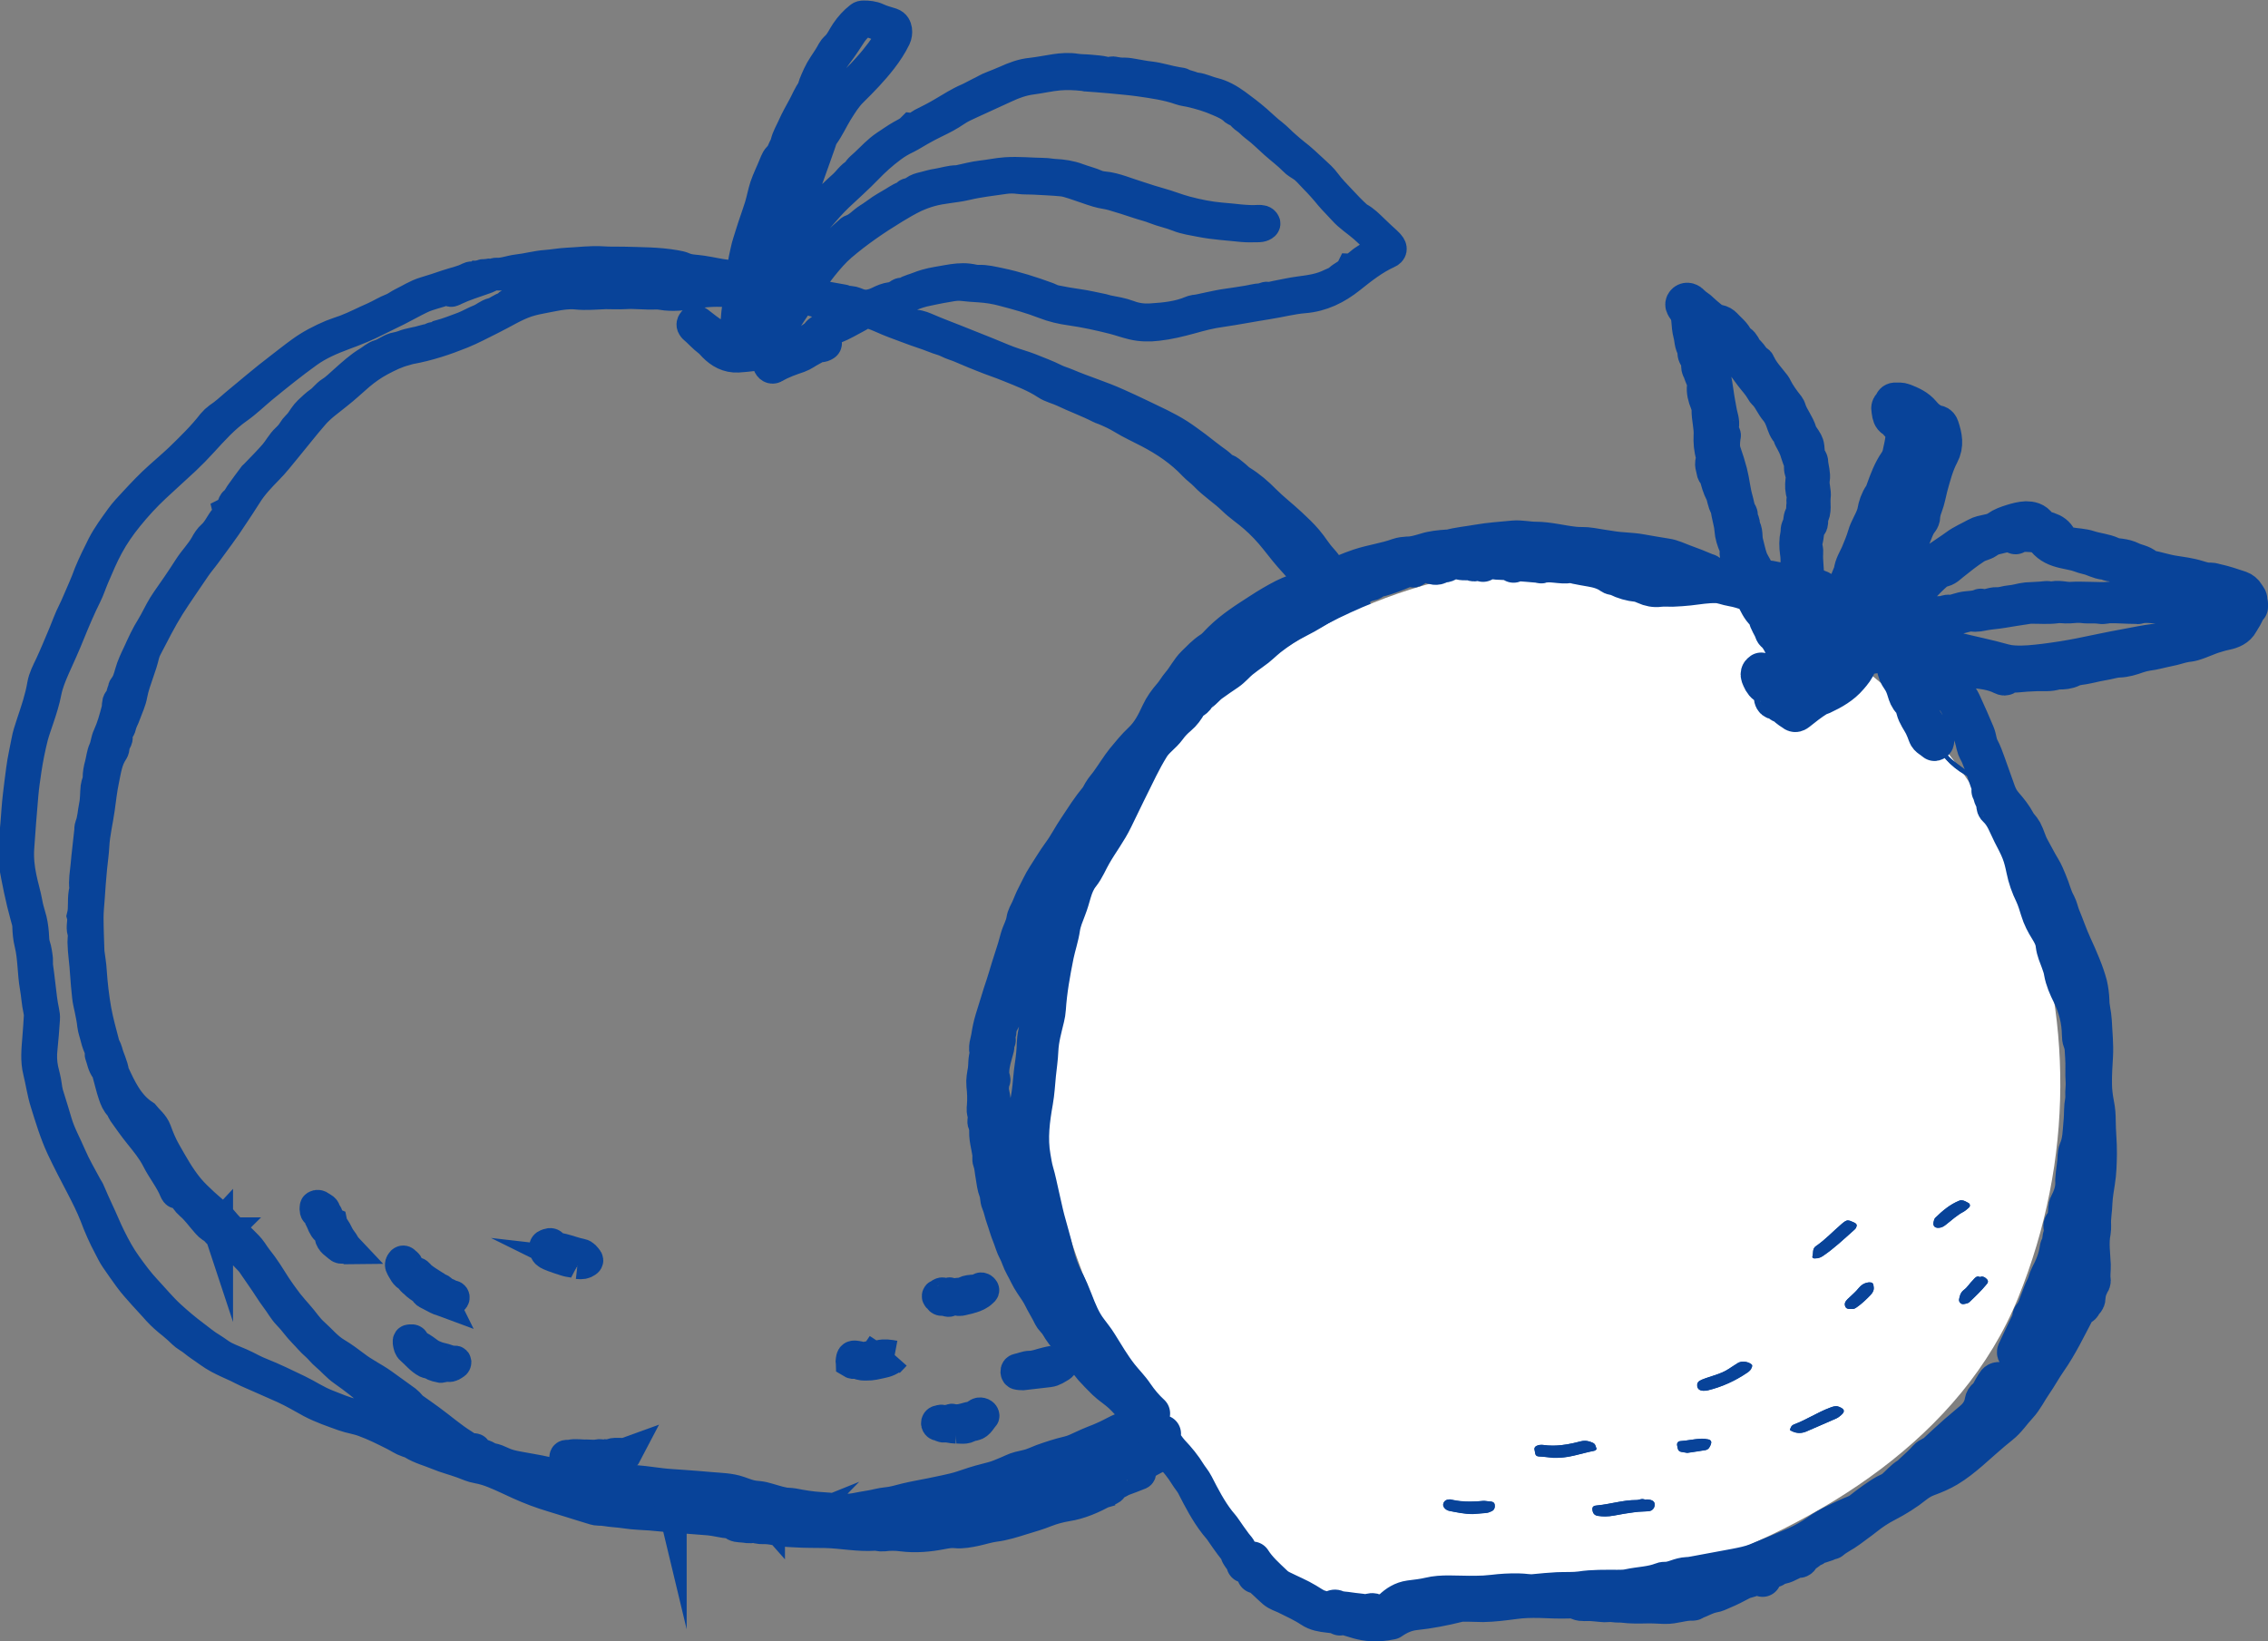 <?xml version="1.0" encoding="UTF-8"?><svg id="_レイヤー_2" xmlns="http://www.w3.org/2000/svg" width="133.14" height="96.36" viewBox="0 0 133.14 96.36"><rect x="0" y="0" width="133.14" height="96.36" fill="#808080" stroke="none"/><defs><style>.cls-1{stroke-miterlimit:10;stroke-width:1.82px;}.cls-1,.cls-2{stroke:#084399;}.cls-1,.cls-2,.cls-3{fill:#084399;}.cls-2{stroke-linecap:round;stroke-linejoin:round;stroke-width:2.2px;}.cls-3,.cls-4{stroke-width:0px;}.cls-4{fill:#fff;}</style></defs><g id="_コンテンツ"><path class="cls-1" d="M28.5,16.23c.08-.1.17-.17.32-.13.07.02.15,0,.23,0-.2.08-.39.19-.59.26-.59.21-1.19.39-1.76.66-.12.06-.24.16-.36-.01-.03-.04-.12-.02-.17,0-.49.19-1.02.28-1.49.51-.46.22-.89.47-1.35.7-.37.19-.75.36-1.12.55-.67.35-1.37.63-2.08.89-.72.27-1.42.57-2.05,1.02-.92.66-1.8,1.37-2.68,2.09-.48.4-.93.84-1.44,1.2-.8.56-1.44,1.28-2.09,1.99-.32.35-.65.69-1,1.02-.58.54-1.17,1.07-1.75,1.61-.58.54-1.12,1.13-1.62,1.75-.43.53-.82,1.09-1.15,1.7-.33.6-.58,1.22-.85,1.84-.15.35-.26.71-.43,1.05-.37.74-.69,1.5-1,2.26-.27.68-.58,1.35-.88,2.02-.19.44-.38.89-.48,1.38-.1.54-.27,1.06-.44,1.57-.12.36-.25.71-.35,1.08-.16.64-.29,1.28-.39,1.94-.07.5-.15,1-.19,1.5-.09,1.03-.17,2.06-.24,3.1-.04.59.02,1.17.14,1.74.1.51.26,1,.35,1.51.04.24.11.48.18.72.11.34.16.69.19,1.04.02.23.01.48.08.7.09.27.13.56.16.84.01.12-.01.23,0,.35.05.39.11.78.15,1.18.06.51.11,1.02.22,1.52.03.14.05.29.04.44-.04.57-.08,1.14-.14,1.7-.05.43-.04.84.05,1.27.07.31.16.61.2.93.02.17.05.33.09.49.08.29.19.58.27.87.08.27.16.53.24.8.2.69.56,1.32.84,1.98.27.63.62,1.22.94,1.82.06.1.13.2.17.31.16.37.32.74.49,1.1.25.52.46,1.06.72,1.58.28.56.57,1.1.94,1.61.36.5.72.99,1.14,1.44.47.5.91,1.04,1.42,1.51.46.42.93.82,1.43,1.19.33.25.65.52,1.01.73.26.16.5.36.77.5.4.2.82.34,1.22.54.29.15.58.3.88.42.76.3,1.49.66,2.22,1.01.56.27,1.07.62,1.66.85.52.2,1.02.43,1.57.55.27.06.54.12.8.22.7.26,1.37.59,2.02.95.43.23.87.42,1.31.61.51.23,1.05.41,1.58.62.3.12.61.2.93.25,0-.1-.05-.12-.1-.16-.32-.24-.67-.43-.99-.67-.73-.55-1.46-1.09-2.3-1.48-.13-.06-.18-.2-.3-.24-.3-.1-.54-.28-.78-.47-.14-.12-.33-.18-.4-.37-.24-.05-.4-.23-.57-.39-.56-.51-1.16-.97-1.77-1.4-.38-.26-.67-.62-1.02-.91-.21-.17-.39-.42-.6-.6-.26-.22-.47-.49-.72-.74-.33-.33-.59-.73-.93-1.07-.26-.27-.43-.6-.66-.9-.32-.42-.59-.89-.9-1.32-.19-.26-.36-.54-.55-.8-.19-.26-.45-.44-.62-.71-.12-.2-.31-.32-.54-.39-.13-.04-.23-.1-.32-.21-.21-.27-.54-.4-.72-.7,0-.01-.03-.02-.05-.03-.2-.07-.32-.23-.45-.37-.31-.35-.57-.73-.93-1.03-.18-.15-.3-.37-.45-.55-.06-.07-.12-.17-.21-.13-.16.07-.19-.04-.24-.14-.27-.66-.73-1.21-1.05-1.85-.27-.53-.65-.99-1.02-1.45-.34-.42-.65-.86-.96-1.3-.08-.11-.09-.25-.18-.34-.2-.19-.3-.45-.38-.69-.14-.41-.23-.83-.35-1.25-.02-.08-.04-.15-.09-.22-.2-.25-.23-.56-.34-.85-.04-.1.05-.19,0-.29-.11-.23-.2-.46-.26-.71-.06-.26-.16-.51-.19-.77-.03-.32-.1-.62-.16-.93-.05-.25-.12-.5-.14-.74-.05-.45-.09-.9-.12-1.35-.03-.62-.14-1.23-.15-1.85,0-.2.05-.41-.01-.59-.1-.32.05-.63-.03-.93.13-.51,0-1.05.15-1.57,0-.02,0-.04,0-.06-.06-.45.03-.89.07-1.33.06-.69.15-1.37.22-2.06,0-.09,0-.17.03-.26.15-.38.16-.79.24-1.18.08-.36.06-.74.1-1.11.02-.18.12-.34.12-.53,0-.27.05-.54.12-.79.08-.29.1-.61.23-.89.11-.25.12-.54.24-.79.23-.5.37-1.02.51-1.55.05-.18,0-.43.11-.54.17-.17.15-.38.24-.56.04-.07.01-.15.07-.22.2-.24.28-.54.36-.83.11-.4.29-.77.47-1.15.24-.53.48-1.06.79-1.55.25-.41.44-.84.69-1.25.25-.4.54-.78.8-1.17.24-.35.47-.7.7-1.06.3-.47.7-.86.97-1.35.1-.19.23-.39.4-.54.26-.23.42-.54.6-.82.1-.17.34-.28.3-.53,0,0,.04-.02.05-.03.12-.1.18-.23.24-.37.03-.08.05-.17.13-.23.15-.11.22-.28.32-.43.26-.37.53-.73.8-1.09.02-.02.05-.04.07-.06.38-.4.78-.79,1.14-1.21.25-.29.42-.64.71-.91.14-.13.28-.28.37-.44.12-.21.31-.35.45-.54.15-.21.28-.44.48-.63.21-.2.43-.41.66-.57.24-.17.39-.41.64-.57.31-.19.56-.46.84-.7.43-.38.85-.77,1.35-1.07.22-.13.42-.33.67-.4.36-.1.64-.38,1.02-.44.12-.02.26-.06.37-.1.39-.16.82-.19,1.22-.32.1-.03.21-.06.32-.06.11,0,.16-.17.31-.08.07.04.18-.07.26-.13,0,0,.02-.01.03-.02.48-.13.93-.31,1.39-.48.34-.13.65-.32.98-.45.26-.1.46-.31.76-.38.26-.06.48-.3.77-.35.02,0,.04-.01.05-.03.11-.22.37-.22.54-.34.39-.27.88-.26,1.31-.45.27.05.52-.11.78-.12.14,0,.28,0,.41-.06.19-.09.41-.1.61-.09.5.01,1.01.07,1.51.03.33-.03.67-.02,1.01-.03.33,0,.65-.05.97-.02.47.05.94.01,1.4.03.09,0,.17-.04.27-.02.57.11,1.14.11,1.72.03.49-.07.98-.11,1.47-.16.46-.04.93-.04,1.39,0,.04,0,.08,0,.12,0,.13-.01.09-.13.13-.21.04-.07,0-.11-.07-.13-.14-.04-.29-.11-.43-.12-.35-.02-.69-.1-1.03-.16-.85-.15-1.69-.31-2.54-.47-.61-.12-1.24-.15-1.86-.15-.75,0-1.51,0-2.26-.05-.63-.05-1.25.07-1.87.08-.4,0-.8.06-1.2.11-.75.1-1.49.21-2.23.36-.29.06-.58.13-.88.05,0-.05.04-.07.08-.07.44.03.85-.15,1.28-.2.56-.06,1.1-.22,1.67-.26.41-.03.83-.11,1.24-.13.7-.03,1.4-.13,2.1-.08.39.03.79.01,1.18.02,1.03.03,2.06.02,3.07.2.17.03.34.06.49.13.34.15.71.13,1.07.19.26.04.53.09.79.14.39.08.78.12,1.18.16.17.02.32-.09.32-.25,0-.11.11-.16.11-.27.03-.32.1-.63.17-.94.07-.35.2-.7.3-1.04.17-.55.37-1.08.54-1.63.11-.37.18-.76.3-1.13.15-.44.36-.85.53-1.28.09-.21.15-.42.37-.53.02-.01.05-.04.05-.07.03-.24.2-.43.26-.66.08-.35.27-.65.41-.97.18-.41.4-.79.61-1.18.18-.33.31-.68.54-.98.05-.07.04-.19.08-.28.16-.4.33-.8.58-1.17.18-.27.37-.55.52-.84.07-.13.2-.23.3-.34.2-.23.32-.51.49-.76.23-.34.49-.63.81-.88.07-.06.14-.07.22-.07.28,0,.54.02.8.14.27.13.56.2.84.29.22.08.27.23.3.39.02.15,0,.31-.07.46-.22.45-.49.86-.8,1.26-.52.67-1.11,1.28-1.71,1.87-.37.36-.63.79-.9,1.22-.28.46-.5.95-.81,1.38-.1.13-.13.31-.19.46-.26.72-.5,1.44-.77,2.16-.17.44-.36.88-.56,1.31-.11.25-.17.51-.23.77-.1.41-.34.74-.52,1.1-.14.29-.29.58-.47.85-.07.1-.1.21-.13.33-.11.43-.23.86-.36,1.29-.04.12-.11.23-.18.36.22.13.47.14.7.21.12.04.22-.04.24-.17.06-.43.19-.83.36-1.23.19-.46.43-.9.63-1.36.08-.19.18-.39.36-.52.12-.08.08-.23.18-.33.31-.28.54-.62.78-.96.03-.04.09-.07.14-.1.04-.03.1-.04.12-.08.27-.46.69-.8,1.07-1.15.27-.24.46-.57.79-.74.11-.25.35-.4.53-.58.37-.35.72-.73,1.15-1.02.31-.2.61-.42.93-.6.22-.12.44-.22.61-.4,0,0,.02-.02.02-.02.24.02.38-.17.57-.27.42-.21.84-.42,1.24-.66.48-.28.95-.59,1.47-.81.23-.1.46-.24.69-.35.25-.11.48-.27.74-.36.28-.11.56-.22.83-.34.46-.21.94-.39,1.45-.44.47-.05.94-.15,1.41-.22.4-.06.82-.09,1.24-.02.28.04.56.03.84.06.28.03.57.04.85.11.11.03.23.09.36.01.06-.03.16-.02.23,0,.18.04.36.06.55.05.18,0,.37.04.55.07.31.05.62.12.93.15.54.06,1.06.24,1.6.33.15.03.32.01.43.16.24-.02.44.14.67.16.36.04.69.22,1.04.3.49.12.92.37,1.32.66.41.3.82.61,1.21.95.31.27.6.56.93.81.27.21.5.47.76.69.17.15.34.3.52.44.41.31.78.67,1.16,1.02.24.22.49.44.68.7.27.37.6.7.91,1.03.29.31.58.62.89.9.04.04.09.08.14.11.34.18.61.46.88.72.25.25.51.48.77.72.06.05.11.11.16.17.17.19.14.37-.09.47-.82.37-1.51.92-2.2,1.47-.8.64-1.69,1.08-2.73,1.16-.72.06-1.42.25-2.14.36-.9.14-1.8.32-2.7.45-.62.08-1.23.24-1.83.41-.63.17-1.27.33-1.92.4-.48.06-.97.05-1.44-.06-.39-.09-.77-.23-1.16-.33-.83-.21-1.66-.39-2.5-.51-.52-.07-1.04-.19-1.55-.39-.77-.3-1.57-.52-2.37-.73-.47-.13-.96-.21-1.46-.24-.32-.02-.65-.04-.97-.08-.43-.05-.83.07-1.24.13-.26.04-.52.11-.79.16-.38.07-.75.19-1.11.35-.53.25-1.1.41-1.64.63-.09.04-.2.04-.26.16.51.26,1.04.46,1.57.66.23.09.47.22.7.24.28.02.51.13.75.23.53.23,1.07.43,1.6.64.61.24,1.22.49,1.83.73.43.17.85.36,1.28.52.42.16.85.27,1.26.43.5.2,1.01.39,1.49.63.22.11.46.17.69.27.98.42,1.99.72,2.96,1.16.46.21.91.41,1.36.63.76.37,1.54.71,2.26,1.17.34.22.67.47,1,.71.43.33.85.67,1.29.98.15.11.26.27.45.34.17.06.32.2.47.32.16.12.29.28.46.38.52.32.97.71,1.39,1.14.49.49,1.04.91,1.54,1.38.32.3.64.6.93.94.31.36.54.77.86,1.11.24.25.4.55.64.79,0,0,.02.01.02.02.2.44.57.76.78,1.19.19.38.46.72.64,1.1.17.35.4.65.56,1,.16.34.37.67.49,1.03.08.25.25.47.26.74,0,.05.01.07.05.09.12.05.16.17.23.26.24.28.32.63.43.97.15.46.3.92.47,1.38.05.13.09.26.13.39.06.17.1.34.22.49.08.1.09.24.12.36.08.4.17.79.25,1.19.03.14.04.27.16.37.06.05.07.14.08.22,0,.5.11.99.14,1.48.04.55.09,1.1.15,1.65.01.1-.03.17-.1.24-.08.09-.13.2-.08.3.12.24.08.51.12.76.02.13.03.26.04.39,0,.07.04.15,0,.2-.15.17,0,.34-.02.51,0,.06.08.04.11.08.07.07.08.1-.04.1-.04,0-.04.17.01.23.24.29.2.62.14.93-.05.27-.02.53-.02.79,0,.29,0,.57.02.86,0,.24.01.48.03.71,0,.06.02.15.05.16.17.05.12.22.2.32v.06c-.12.11-.12.23-.03.36v.06c-.13.15-.1.35-.11.52-.06.77-.16,1.52-.28,2.28,0,.05.01.1,0,.15,0,.05-.04.07-.08.04-.04-.03-.07-.08-.11,0-.02.04,0,.08.05.09.18.05.15.19.14.31-.06.85-.13,1.7-.19,2.55-.01.19-.1.36-.09.56.02.57-.05,1.14-.1,1.7-.02.19-.1.4-.07.59.03.25-.02.49-.05.73-.04.34-.17.65-.25.98-.05.18-.06.37-.12.55-.17.55-.37,1.09-.39,1.67,0,.11,0,.23-.18.2-.08-.01-.1.07-.09.12.05.43-.13.81-.24,1.21-.02.07-.06.13-.04.2.08.24.01.48-.06.7-.21.71-.46,1.42-.83,2.07-.11.2-.2.41-.3.62-.02.04-.05.09-.05.14.01.41-.23.71-.42,1.03-.49.83-1,1.65-1.45,2.5-.06.11-.14.22-.07.36.02.06-.02.11-.05.17-.19.36-.44.68-.7.99-.18.21-.34.44-.52.65-.33.38-.69.74-1.01,1.14-.31.38-.65.73-.88,1.17-.04.07-.09.14-.15.19-.38.35-.73.73-1.13,1.05-.39.31-.74.66-1.12.98-.34.29-.71.54-1.09.78-.32.2-.64.4-.97.59-.14.08-.26.18-.47.09-.15-.07-.32.09-.46.17-.81.48-1.62.96-2.46,1.39-.18.1-.32.27-.53.34-.09.03-.09.14-.04.2.14.16.03.2-.1.24-.27.1-.54.22-.81.31-.21.07-.37.23-.6.26-.02,0-.05.02-.05.03-.01.3-.3.29-.47.38-.71.38-1.45.72-2.25.84-.42.07-.82.18-1.21.33-.44.18-.9.31-1.36.45-.55.17-1.09.35-1.67.42-.37.05-.73.17-1.1.25-.39.08-.78.16-1.18.12-.27-.03-.53.02-.8.07-.77.15-1.55.22-2.34.12-.36-.05-.73-.05-1.1,0-.16.02-.34-.05-.5-.04-.98.07-1.94-.14-2.92-.16-.59-.01-1.19,0-1.78-.04-.43-.02-.85-.04-1.27-.14-.15-.03-.29-.04-.44-.05-.21,0-.42.02-.62-.08-.03-.02-.08-.02-.12,0-.2.07-.4,0-.59-.01-.22-.02-.44,0-.61-.19-.03-.03-.09-.04-.14-.04-.41-.03-.81-.15-1.23-.19-.91-.08-1.82-.13-2.72-.22-.48-.05-.96-.09-1.44-.11-.47-.02-.94-.12-1.41-.15-.31-.02-.6-.1-.91-.09-.17,0-.35-.07-.52-.12-.38-.11-.76-.24-1.13-.35-.36-.11-.71-.22-1.07-.33-.67-.2-1.31-.44-1.95-.73-.49-.22-.97-.46-1.47-.66-.32-.13-.64-.23-.98-.29-.31-.05-.6-.19-.9-.3-.47-.17-.95-.29-1.41-.48-.5-.21-1.03-.34-1.5-.63-.1-.06-.2-.09-.3-.12-.28-.09-.53-.27-.79-.4-.58-.29-1.15-.58-1.76-.8-.39-.15-.81-.2-1.2-.34-.64-.23-1.29-.45-1.9-.77-.53-.29-1.05-.6-1.6-.85-.7-.32-1.42-.62-2.13-.94-.2-.09-.39-.19-.59-.29-.37-.17-.74-.33-1.1-.52-.4-.21-.74-.49-1.12-.74-.24-.16-.44-.36-.69-.5-.23-.14-.41-.34-.61-.52-.18-.16-.36-.31-.55-.46-.29-.24-.56-.51-.8-.79-.21-.24-.43-.46-.64-.7-.29-.33-.6-.66-.86-1.02-.27-.37-.53-.74-.79-1.12-.16-.23-.27-.48-.4-.72-.31-.58-.58-1.19-.81-1.81-.23-.59-.52-1.16-.81-1.72-.39-.74-.78-1.49-1.14-2.25-.4-.86-.67-1.76-.95-2.66-.19-.6-.27-1.22-.42-1.82-.17-.67-.09-1.32-.04-1.98.04-.43.06-.87.09-1.31,0-.11-.02-.22-.04-.32-.1-.45-.12-.91-.2-1.35-.15-.85-.11-1.72-.32-2.57-.08-.32-.11-.66-.12-1,0-.2-.07-.39-.12-.58-.29-1.04-.5-2.1-.69-3.16-.04-.22-.04-.46-.02-.68.04-.56.09-1.13.14-1.69.04-.51.07-1.02.13-1.53.06-.53.13-1.06.2-1.59.07-.55.2-1.09.3-1.63.06-.35.18-.69.29-1.03.25-.75.51-1.5.64-2.28.07-.41.27-.78.45-1.16.28-.6.53-1.22.79-1.83.18-.43.33-.87.54-1.28.23-.46.41-.94.62-1.4.13-.29.24-.59.35-.88.23-.56.5-1.1.77-1.64.3-.58.69-1.1,1.07-1.63.23-.32.51-.61.78-.9.48-.52.97-1.04,1.5-1.51.39-.35.79-.69,1.17-1.05.68-.66,1.36-1.32,1.94-2.07.1-.12.22-.23.34-.32.38-.25.7-.55,1.04-.84.84-.69,1.66-1.4,2.53-2.06.42-.32.84-.66,1.27-.97.56-.41,1.18-.73,1.82-1,.27-.11.54-.19.81-.29.58-.22,1.12-.51,1.68-.75.36-.16.7-.38,1.07-.52.2-.08.37-.22.57-.32.44-.21.86-.49,1.33-.63.44-.13.87-.27,1.3-.42.44-.15.9-.23,1.31-.45.14-.07.3,0,.43-.08.01,0,.04,0,.05.01.12.18.23.07.34,0h0ZM82.67,44.47c.05.21.03.44.12.68.07-.28.03-.53-.1-.72.07-.15.06-.3-.06-.44-.08.18-.11.34.04.48ZM48.05,19.94c.07.07.14,0,.21,0,.12,0,.22.06.25.17.03.14-.09.18-.19.22-.04.01-.08.03-.12.03-.23.01-.41.14-.6.24-.23.12-.43.28-.68.37-.5.17-.99.34-1.45.61-.15.09-.32-.01-.37-.19-.01-.05,0-.1-.01-.15-.02-.06-.05-.15-.1-.18-.23-.11-.48-.22-.73-.19-.31.04-.63.07-.94.09-.58.03-1.05-.23-1.44-.63-.1-.1-.18-.21-.29-.29-.31-.23-.56-.53-.86-.78-.02-.01-.03-.03-.04-.05-.1-.11-.08-.23,0-.32.09-.11.18-.09.3,0,.35.27.69.55,1.08.78.29.17.59.31.89.45.16.07.21.03.21-.15,0-.13-.03-.26-.01-.39.06-.52.05-1.05.15-1.57.04-.21.02-.43.03-.65,0-.15-.06-.21-.21-.22-.72-.05-1.44-.07-2.17.05-.62.1-1.24.19-1.87.13-.2-.02-.39-.07-.59-.06-.6.03-1.21-.06-1.81-.02-.38.02-.75,0-1.13,0-.57.02-1.15.08-1.73.02-.26-.03-.54-.01-.8.02-.34.04-.68.12-1.02.18-.37.07-.74.14-1.1.26-.74.25-1.39.68-2.09,1.02-.57.28-1.12.58-1.71.82-.99.4-1.99.73-3.04.92-.1.02-.19.05-.29.08-.51.13-.98.36-1.45.61-.45.24-.86.53-1.25.86-.43.37-.84.76-1.29,1.11-.48.39-.99.74-1.39,1.21-.56.64-1.08,1.32-1.63,1.98-.34.41-.67.84-1.05,1.22-.45.46-.9.93-1.24,1.48-.27.43-.55.85-.83,1.27-.48.75-1.03,1.46-1.55,2.18-.21.29-.45.56-.65.86-.5.75-1.03,1.49-1.51,2.25-.49.78-.9,1.61-1.33,2.43-.07.13-.12.27-.16.41-.08.35-.19.68-.31,1.02-.14.43-.31.86-.39,1.31-.07.41-.25.76-.38,1.13-.08.25-.23.47-.28.73-.02.09-.07.19-.14.26-.1.1-.13.19-.08.32.04.11,0,.21-.05.3-.08.13-.13.2-.12.32,0,.1-.02.21-.07.28-.35.51-.42,1.11-.54,1.68-.12.56-.18,1.13-.26,1.7-.1.72-.28,1.43-.32,2.16-.02.43-.09.87-.13,1.3-.06.59-.1,1.19-.14,1.78-.03.39-.07.77-.07,1.16,0,.64.03,1.29.05,1.93,0,.02,0,.04,0,.06.05.39.12.78.14,1.17.05.76.14,1.52.27,2.26.12.67.31,1.33.48,1.99.04.15.14.29.18.44.1.42.33.81.38,1.24.44.95.87,1.9,1.79,2.5.24.3.56.53.7.91.15.42.32.83.54,1.22.43.75.84,1.51,1.4,2.18.26.31.55.58.85.86.4.37.85.7,1.2,1.13.33.41.75.73,1.11,1.11.19.19.38.37.53.59.19.3.41.57.62.85.38.52.68,1.08,1.06,1.6.15.2.29.41.45.61.19.23.38.46.58.68.31.34.55.74.9,1.05.44.39.81.86,1.33,1.17.39.23.76.51,1.12.78.5.39,1.08.66,1.6,1.03.46.34.94.67,1.4,1.01.17.13.27.31.44.43.31.22.63.44.94.67.66.48,1.27,1.02,1.96,1.45.19.12.35.26.59.25.06,0,.16,0,.15.1-.02.21.14.25.26.24.16,0,.29.05.42.13.08.04.16.09.25.1.21.04.4.12.59.21.3.15.62.22.94.28.56.11,1.13.19,1.69.32.5.12,1.01.18,1.53.2.21,0,.44,0,.64.06.3.08.59.06.88.08.55.03,1.1.09,1.65.12.68.03,1.35.12,2.03.21.42.05.85.07,1.27.1.54.04,1.09.08,1.63.13.56.05,1.13.05,1.68.24.29.1.57.22.88.26.18.02.35.03.53.07.41.1.81.25,1.23.33.18.03.36.02.53.05.52.1,1.03.19,1.56.22.33.02.67.05,1,.08.36.03.72.05,1.08-.02.3-.06.59-.11.89-.16.32-.05.63-.15.96-.18.38-.03.75-.15,1.12-.24.49-.12.98-.2,1.47-.3.29-.06.58-.12.86-.18.32-.07.64-.14.94-.24.47-.16.95-.32,1.44-.44.28-.07.56-.14.82-.25.23-.1.46-.18.68-.29.29-.14.6-.2.91-.27.31-.07.58-.21.87-.32.51-.18,1.02-.35,1.54-.47.3-.07.58-.21.86-.34.2-.09.41-.19.62-.27.25-.09.5-.2.74-.31.33-.15.64-.34.97-.47.58-.22,1.09-.55,1.63-.83.26-.14.5-.32.76-.46.39-.21.76-.46,1.12-.71.22-.15.41-.33.61-.5.38-.33.75-.68,1.08-1.06.34-.39.64-.81,1.01-1.17.11-.11.22-.23.3-.37.41-.72,1.01-1.29,1.57-1.89.27-.29.57-.58.8-.9.28-.41.53-.86.69-1.34.13-.4.32-.79.47-1.18.26-.68.57-1.34.93-1.98.08-.14.18-.28.2-.43.08-.4.27-.75.46-1.11.15-.27.34-.51.45-.8.22-.59.47-1.18.76-1.74.06-.12.1-.26.13-.39.13-.57.23-1.14.46-1.68.07-.17.15-.34.19-.53.09-.41.27-.8.34-1.22.09-.56.27-1.1.3-1.67.02-.37.03-.75.19-1.11.04-.09.06-.19.07-.29.02-.6.09-1.19.14-1.78.06-.73.12-1.46.17-2.19.09-1.27.22-2.53.3-3.8.04-.69.15-1.37.11-2.07-.06-.87.06-1.74-.09-2.61-.1-.58-.13-1.16-.29-1.73-.13-.46-.27-.91-.41-1.36-.17-.57-.29-1.16-.4-1.75-.13-.66-.25-1.32-.4-1.98-.07-.33-.12-.66-.22-.98-.13-.42-.24-.84-.32-1.28-.1-.59-.16-1.19-.38-1.77-.27-.71-.6-1.38-1.01-2.01-.18-.28-.39-.55-.55-.84-.15-.27-.4-.46-.58-.71-.15-.21-.32-.41-.49-.59-.39-.42-.75-.87-1.1-1.32-.38-.48-.8-.93-1.26-1.33-.41-.36-.87-.66-1.26-1.04-.52-.51-1.14-.89-1.64-1.42-.2-.21-.45-.38-.66-.6-.76-.81-1.67-1.42-2.65-1.93-.51-.27-1.03-.5-1.52-.8-.36-.22-.73-.39-1.12-.55-.06-.02-.12-.03-.17-.06-.71-.37-1.47-.64-2.2-.99-.32-.15-.69-.23-.98-.42-.68-.45-1.43-.73-2.17-1.03-.53-.22-1.07-.39-1.6-.61-.32-.13-.64-.25-.95-.39-.23-.1-.46-.2-.71-.28-.22-.07-.42-.2-.65-.27-.38-.11-.74-.28-1.12-.4-.58-.19-1.15-.42-1.73-.63-.47-.17-.91-.41-1.39-.56-.17-.05-.31-.05-.48.05-.31.19-.64.35-.96.53-.37.21-.79.34-1.16.54-.18.1-.37.19-.48.38ZM63.74,4.46c-.06-.01-.11-.03-.16-.03-.47-.05-.95-.07-1.42-.03-.55.05-1.09.18-1.64.25-.52.07-1.02.25-1.49.47-.68.31-1.35.62-2.03.93-.31.14-.62.28-.9.47-.39.27-.8.48-1.22.68-.3.15-.6.3-.89.47-.25.14-.49.3-.75.43-.32.15-.63.33-.92.55-.51.38-.98.8-1.42,1.26-.54.56-1.13,1.08-1.69,1.61-.42.4-.8.85-1.18,1.28-.15.17-.31.35-.44.56-.35.57-.69,1.13-.95,1.76-.18.45-.37.89-.48,1.37-.06.29-.01.37.29.43.06.01.12,0,.17.04.18.1.33,0,.41-.13.12-.19.3-.35.38-.56.12-.31.42-.49.54-.8.2-.1.3-.3.44-.46.44-.51.95-.95,1.45-1.4.05-.05.1-.1.17-.12.39-.13.64-.46.98-.67.25-.15.49-.34.74-.51.32-.21.67-.39.99-.6.18-.12.4-.17.56-.33.02-.02.08-.02.11-.03.1-.04.21-.08.29-.14.16-.12.34-.17.52-.21.28-.07.56-.16.85-.2.38-.06.74-.19,1.13-.19.05,0,.09-.01.14-.02.43-.09.86-.21,1.3-.26.48-.05.95-.16,1.43-.19.74-.05,1.48.03,2.22.04.21,0,.43.05.64.06.46.02.92.09,1.35.25.37.14.76.23,1.12.39.12.05.27.08.4.09.36.03.7.13,1.04.24.38.13.76.26,1.14.38.37.12.73.24,1.1.34.52.14,1.02.35,1.55.49.68.18,1.36.32,2.06.38.74.05,1.47.19,2.22.14.14,0,.29,0,.36.16.04.09-.13.2-.34.21-.32,0-.65.02-.97-.01-.82-.09-1.64-.13-2.45-.29-.45-.09-.91-.15-1.33-.32-.45-.18-.92-.27-1.37-.45-.32-.13-.65-.2-.97-.31-.49-.17-.99-.32-1.49-.47-.3-.09-.61-.11-.9-.2-.47-.14-.93-.32-1.4-.47-.23-.07-.46-.15-.69-.17-.52-.05-1.04-.07-1.57-.1-.32-.02-.64,0-.95-.04-.29-.04-.58-.04-.85,0-.75.11-1.51.19-2.26.37-.69.16-1.4.18-2.08.37-.33.09-.64.21-.95.35-.41.2-.81.43-1.2.67-1.08.66-2.12,1.37-3.08,2.19-.41.35-.76.76-1.1,1.18-.33.41-.63.84-.91,1.29-.12.19-.13.2.09.29.35.13.72.18,1.08.25.32.06.63.11.95.17.08.01.13.11.21.09.23-.04.42.04.62.12.44.18.85.09,1.26-.11.22-.11.46-.21.7-.24.16-.02.29-.08.42-.16.07-.04.12-.1.21-.1.22,0,.39-.15.6-.21.28-.08.55-.21.84-.29.41-.12.83-.17,1.25-.25.4-.07.81-.13,1.23-.08.2.02.39.09.59.08.42-.02.83.09,1.23.17.96.2,1.89.5,2.82.84.15.06.29.14.44.17.44.09.88.17,1.32.23.51.07,1,.19,1.5.29.09.02.17.05.25.07.42.08.85.15,1.25.3.44.17.88.22,1.33.19.8-.05,1.61-.13,2.36-.45.05-.02.11-.04.17-.05.27-.02.52-.1.79-.15.39-.08.77-.17,1.16-.22.39-.05.78-.12,1.17-.18.26-.04.52-.12.78-.13.14,0,.27-.11.4-.09.17.03.32-.03.48-.06.48-.09.95-.2,1.42-.26.63-.08,1.25-.17,1.82-.46.16-.08.33-.12.47-.25.24-.23.59-.32.75-.64,0,0,.02,0,.03-.01.29-.11.49-.36.75-.52.31-.18.58-.41.89-.6.15-.09.2-.19.1-.29-.34-.34-.68-.68-1.04-1-.41-.36-.87-.64-1.23-1.05-.25-.28-.52-.54-.76-.82-.3-.37-.62-.73-.95-1.06-.23-.23-.43-.5-.72-.68-.15-.1-.33-.2-.45-.33-.36-.37-.77-.67-1.15-1.01-.37-.33-.72-.69-1.13-.99-.19-.14-.35-.34-.56-.47-.21-.14-.33-.39-.59-.45-.02,0-.03-.02-.05-.03-.27-.26-.61-.41-.94-.55-.54-.24-1.11-.41-1.69-.54-.18-.04-.38-.06-.55-.12-.79-.28-1.62-.39-2.44-.51-.57-.08-1.14-.12-1.71-.18-.47-.04-.94-.08-1.4-.11ZM65.06,23.89s.03.05.05.06c.41.2.8.44,1.2.65.73.37,1.46.74,2.17,1.17.36.22.73.45,1.04.74.7.65,1.38,1.34,2.13,1.94.36.29.7.61,1.06.91.31.27.63.5.95.76.62.5,1.16,1.1,1.65,1.73.53.68,1.09,1.33,1.64,1.99.07.09.18.15.25.26.36.57.72,1.14,1.06,1.71.29.49.5,1.02.69,1.56.15.43.18.87.25,1.32.05.29.07.59.15.88.14.49.29.98.38,1.49.12.64.28,1.27.4,1.91.17.96.42,1.9.72,2.82.31.95.41,1.94.5,2.92.05.52.02,1.03.01,1.55,0,.34.05.67.02,1.01-.06.67-.12,1.35-.17,2.02-.16,1.96-.31,3.93-.47,5.89-.05.63-.07,1.27-.22,1.89-.03.14-.07.27-.08.41-.05.59-.13,1.18-.26,1.77-.15.68-.34,1.35-.58,2.01-.13.35-.25.71-.34,1.08-.12.53-.22,1.07-.5,1.55-.21.37-.36.77-.51,1.17-.07.19-.16.39-.27.57-.31.52-.62,1.04-.76,1.64-.02.07-.05.13-.08.19-.26.41-.49.84-.67,1.29-.22.51-.45,1.02-.62,1.54-.32.98-.81,1.85-1.55,2.58-.37.37-.74.75-1.08,1.15-.26.3-.46.65-.71.96-.32.4-.66.78-.98,1.17-.53.65-1.13,1.23-1.79,1.74-.45.35-.93.64-1.42.93-.52.31-1.03.64-1.58.91-.89.43-1.77.86-2.68,1.24-.45.19-.89.4-1.37.51-.15.04-.31.08-.46.12-.55.15-1.07.37-1.6.56-.23.08-.48.13-.71.21-.65.2-1.25.52-1.91.69-.32.08-.63.17-.94.27-.28.09-.54.21-.82.27-1.02.23-2.04.44-3.06.66-.67.14-1.34.28-2.02.41-.44.09-.87.2-1.32.24-.57.04-1.13-.05-1.7-.1-.58-.05-1.16-.18-1.74-.23-.4-.04-.79-.11-1.16-.24-.24-.09-.5-.13-.75-.18-.27-.06-.55-.06-.82-.16-.66-.26-1.36-.34-2.06-.38-.69-.04-1.38-.09-2.07-.15-.41-.03-.81-.1-1.21-.13-1.5-.12-3-.24-4.5-.36-.43-.04-.86-.01-1.27-.13-.37-.11-.76-.13-1.14-.23-.04-.01-.11-.04-.15.03.63.28,1.29.47,1.93.72.29.12.58.25.92.16.05-.01.12.01.17.03.56.11,1.1.28,1.65.4.85.18,1.69.37,2.56.4.09,0,.19.02.26.06.22.14.47.14.72.17.42.04.83.09,1.25.1.05,0,.12.02.12-.04,0-.23.16-.17.27-.16.4.03.79.08,1.19.13.07,0,.17,0,.18.08.05.26.24.13.37.13.06,0,.12-.06.2-.06.54.06,1.09.08,1.64.11.62.03,1.24.15,1.86.29.23.06.47.11.7.14.23.03.46.09.68.01.16-.06.3-.03.45.05.22.12.49.23.71.13.24-.1.46-.07.69-.06.52.02,1.05.06,1.57.04.35,0,.69,0,1.03-.11.1-.03.2-.05.29,0,.35.15.72.05,1.08.06.54.02,1.08-.09,1.62-.09.39,0,.78,0,1.17-.1.17-.04.33-.14.52-.13.21.01.38-.08.55-.18.03-.02.06-.06.1-.06.36-.06.7-.19,1.04-.31.37-.12.77-.15,1.11-.33.33-.18.67-.26,1.03-.33.1-.02.18-.09.29-.12.38-.1.77-.17,1.14-.34.28-.12.52-.3.8-.42.31-.13.62-.3.96-.37.08-.02.14-.05.1-.14-.07-.16.02-.22.14-.27.15-.06.29-.12.44-.17.55-.21,1.08-.43,1.63-.62.61-.22,1.2-.52,1.79-.78.46-.2.88-.49,1.34-.7.31-.14.6-.34.92-.47.39-.17.78-.36,1.17-.52.42-.18.8-.43,1.14-.74.32-.29.63-.58.96-.84.32-.25.59-.55.88-.82.18-.16.34-.34.54-.48.03-.02.06-.06.08-.09.26-.34.51-.68.77-1.02.25-.33.58-.6.83-.93.52-.68,1.01-1.38,1.35-2.17.07-.15.16-.3.23-.45.11-.25.31-.44.42-.69.16-.37.37-.73.53-1.1.14-.34.35-.65.46-1.01.04-.11.05-.24.1-.34.17-.37.26-.76.36-1.15.09-.35.22-.69.33-1.03.17-.53.4-1.05.54-1.6.04-.16.15-.33.09-.48-.09-.24-.01-.44.05-.66.13-.48.23-.96.35-1.44.09-.36.14-.73.22-1.1.07-.35.16-.69.22-1.04.04-.25.05-.52.16-.75.17-.35.21-.72.26-1.09.06-.36.08-.72.12-1.08.07-.57.24-1.13.27-1.72.03-.62.11-1.24.17-1.86,0-.06.02-.13,0-.18-.12-.2,0-.37.04-.55.02-.1.04-.2.05-.31.03-.61-.1-1.24.11-1.84-.07-.37-.1-.74-.14-1.11-.18-.18-.12-.42-.11-.62.03-.34,0-.68-.08-1-.09-.38-.11-.75-.05-1.12.09-.57-.01-1.13-.01-1.69,0-.03-.01-.06-.02-.09-.04-.3-.12-.6-.12-.9,0-.21.01-.44-.04-.64-.1-.35-.13-.72-.21-1.07-.03-.16.09-.28.06-.43-.05-.21-.08-.43-.1-.65-.05-.47-.2-.93-.26-1.4-.08-.56-.16-1.12-.3-1.67-.03-.14-.16-.25-.16-.37-.03-.44-.25-.8-.39-1.19-.15-.43-.31-.85-.43-1.29-.1-.36-.26-.7-.36-1.06-.12-.44-.41-.79-.58-1.2-.08-.19-.18-.4-.32-.56-.2-.24-.28-.54-.45-.79-.09-.13-.22-.25-.25-.38-.04-.18-.17-.29-.25-.43-.04-.07-.09-.13-.13-.2-.21-.39-.48-.75-.75-1.1-.29-.38-.6-.75-.86-1.15-.15-.24-.36-.44-.56-.64-.18-.18-.39-.33-.56-.53-.16-.19-.36-.34-.54-.5-.19-.17-.4-.34-.59-.52-.26-.24-.5-.51-.76-.73-.41-.34-.82-.67-1.25-.99-.5-.38-1.02-.73-1.52-1.11-.52-.39-1.03-.79-1.55-1.17-.51-.36-1.04-.67-1.59-.96-.32-.17-.65-.34-.99-.48-.21-.09-.4-.22-.61-.31-.42-.18-.85-.32-1.26-.53-.03-.01-.06,0-.09.02ZM52.25,1.97c.02-.22-.01-.28-.21-.34-.09-.03-.19-.05-.28-.09-.28-.09-.54-.23-.84-.28-.18-.03-.32,0-.43.12-.2.2-.39.39-.54.63-.25.39-.51.78-.79,1.15-.35.47-.67.95-.91,1.49-.1.23-.17.47-.28.69-.25.48-.52.95-.76,1.43-.25.51-.53,1.02-.73,1.56-.18.48-.39.96-.55,1.45-.26.79-.49,1.59-.77,2.38-.15.42-.32.83-.42,1.26-.17.7-.43,1.36-.7,2.03-.08.21-.15.43-.2.65-.04.18,0,.23.17.26.13.03.29.01.4.1.15.11.22.01.28-.09.04-.06.06-.13.08-.19.11-.35.23-.7.33-1.06.04-.16.04-.34.13-.48.16-.28.31-.57.48-.85.1-.17.19-.34.29-.51.1-.17.2-.35.25-.54.05-.18.12-.36.17-.53.13-.45.31-.89.51-1.31.18-.37.31-.77.44-1.15.17-.53.4-1.04.56-1.58.03-.09.04-.18.09-.25.3-.43.56-.88.79-1.35.09-.18.24-.32.3-.49.09-.3.41-.43.48-.72.45-.46.94-.89,1.36-1.38.13-.15.26-.29.38-.44.25-.31.5-.62.7-.96.1-.18.29-.35.24-.6ZM50.37,18.27c-.05-.08-.11-.1-.17-.11-.53-.15-1.08-.22-1.62-.35-.12-.03-.22.06-.31.02-.33-.13-.68-.18-1.01-.3-.22-.08-.26-.06-.39.14-.09.13-.15.28-.24.41-.23.34-.47.68-.63,1.07-.04.1-.09.2-.17.28-.3.32-.34.73-.36,1.14,0,.07.01.19.09.2.33.05.66.12.95-.13.15-.13.29-.29.47-.35.21-.07.32-.24.48-.35.16-.12.36-.22.48-.38.14-.18.33-.28.53-.36.48-.19.96-.4,1.4-.66.06-.04.16.05.19-.07.04-.14.18-.13.3-.19ZM45.86,18.37c.03-.32-.05-.64-.02-.96.02-.24-.07-.32-.32-.3-.13.01-.26.07-.38.06-.24-.02-.32.1-.36.3-.02.08-.04.15-.04.23-.01.3,0,.6-.05.9-.08.53-.19,1.05-.27,1.58-.05.28-.03.3.23.39.09.03.19.07.28.1.16.04.21.02.21-.15,0-.18.05-.35.08-.53.05-.29.15-.57.32-.81.17-.24.34-.48.33-.8ZM43.52,19.35c-.05.26-.01.52.04.78.03.17.11.22.25.23.15.01.24-.07.28-.21.05-.15.02-.29,0-.44-.02-.13-.03-.27,0-.4.07-.28.12-.56.14-.85.02-.3.05-.58.17-.86.16-.39.12-.42-.29-.48-.07,0-.14-.03-.2-.03-.21,0-.25.04-.24.27,0,.04,0,.08-.01.12-.05.62-.13,1.24-.15,1.88ZM46.32,17.27c-.2-.02-.2-.02-.22.19-.02.16-.05.33-.08.49,0,.05-.07.12,0,.16.08.04.15.02.2-.06.09-.13.19-.24.28-.37.17-.24.11-.38-.19-.41ZM59.86,88.66c-.58.12-1.12.24-1.64.47-.03.01-.05.03-.07.05-.03.02-.02.05,0,.08.01.03.05.04.07.03.49-.21,1.01-.3,1.53-.42.07-.02.11-.08.12-.2ZM44.52,16.75c-.2-.14-.41-.16-.61-.22-.07-.02-.13.02-.15.07-.03.1-.14.17-.11.32.26-.17.57-.02.86-.18ZM64.56,87.69s-.01-.04-.02-.06c-.24.07-.49.14-.79.23.36.14.57-.1.81-.17ZM46.76,89.45c-.15-.09-.31-.08-.47-.1-.04,0-.08,0-.11,0-.03,0-.04.04-.03.07,0,.02.02.04.03.04.2-.06.39.06.59-.02ZM56.69,89.88c.07,0,.14-.03.21-.07.04-.02.08-.06.07-.12-.02-.08-.09-.05-.14-.04-.06.01-.11.03-.17.05-.05.02-.1.03-.09.09,0,.06.06.07.12.08ZM45.17,89.12c-.07-.08-.18-.08-.26-.12-.05-.02-.11-.02-.12.03-.02.09.06.08.11.08.09,0,.17.06.27,0ZM22.51,81.78s-.02.04-.03.05c.08.06.14.15.33.15-.13-.09-.22-.15-.3-.21ZM45.74,89.34c.08.12.16.13.28.02l-.28-.02ZM64.7,23.73c.07.05.12.13.21.09-.04-.08-.09-.11-.21-.09ZM12.77,71.99s-.03-.09-.08-.11c-.03-.01-.06.01-.06.04,0,.04.02.07.06.09.03.01.05,0,.08-.03ZM13.12,72.38s-.01-.05-.04-.07c-.03-.01-.06,0-.06.03,0,.03.01.05.04.06.03.01.05,0,.07-.02ZM22.99,82.12s-.05-.05-.09-.05c-.03,0-.06.01-.05.05.01.04.04.06.08.05.03,0,.05-.02.05-.06ZM23.06,82.22s.04.08.06.1c.03.03.08.1.11.03.03-.08-.04-.11-.16-.13ZM82.09,66.73s.06-.02.07-.05c0-.01,0-.04-.01-.05-.03-.02-.05,0-.07.02-.02.03,0,.05.02.07Z"/><path class="cls-1" d="M28.5,16.23s-.08,0-.12,0c-.04,0-.08-.02-.07-.07,0,0,0-.02.01-.02.04-.03.07-.02.1.02.02.03.02.08.07.08,0,0,0,0,0,0Z"/><path class="cls-1" d="M25.97,76.36c-.08-.03-.18-.04-.27-.09-.22-.11-.43-.22-.65-.34-.09-.05-.1-.16-.19-.22-.18-.13-.37-.24-.52-.4-.07-.08-.18-.11-.21-.24,0-.03-.04-.08-.08-.09-.28-.11-.37-.38-.51-.61-.04-.07-.05-.15,0-.23.06-.11.15-.15.23-.05.06.06.16.1.17.19.05.28.28.36.5.43.13.04.18.17.27.24.23.19.48.34.73.5.07.05.18.06.15.18,0,.03.02.07.04.06.25-.14.32.17.51.21.13.03.27.15.42.17.06.01.11.05.1.12-.01.07-.06.08-.13.08-.19.01-.37.05-.57.07Z"/><path class="cls-1" d="M36.82,85.28c-.18.35-.5.46-.83.57-.59.19-1.19.16-1.8.1-.22-.02-.45-.02-.67-.09-.06-.02-.12,0-.16-.06-.07-.09-.23-.14-.2-.27.03-.14.18-.07.28-.09.34-.09.68,0,1.02-.02.21,0,.42.04.64-.01.18-.04.36.07.54-.01.02,0,.03.08.09.04.34-.23.73-.03,1.09-.16Z"/><path class="cls-1" d="M33.93,74.19c-.2-.11-.47-.09-.73-.18-.31-.1-.63-.2-.93-.33-.14-.06-.29-.15-.29-.35,0-.11-.04-.2.1-.26.13-.05.26-.11.35,0,.16.2.4.21.61.26.36.09.71.23,1.08.3.16.03.27.18.37.32.04.06,0,.1-.06.14-.13.09-.26.12-.52.09Z"/><path class="cls-1" d="M73.61,62.4c-.06-.04-.12-.05-.16-.09-.06-.06-.06-.13.03-.16.22-.09.38-.28.58-.38.31-.16.47-.48.79-.61.12-.05.08-.19.17-.27.32-.29.55-.66.77-1.03.1-.16.26-.23.41-.33.02-.01.06,0,.08,0,.04.02.04.07.02.11-.21.43-.4.87-.7,1.24-.2.26-.44.49-.68.71-.25.23-.52.43-.79.63-.16.12-.36.1-.51.2Z"/><path class="cls-1" d="M25.89,80.27c-.2-.05-.37-.05-.5-.17-.09-.08-.22-.04-.34-.1-.37-.19-.61-.52-.92-.78-.11-.09-.14-.24-.16-.37-.01-.07-.03-.17.05-.18.1-.01.25-.05.28.09.04.16.14.2.27.27.22.11.42.26.62.41.14.1.3.16.45.22.2.07.42.1.63.18.12.04.24.09.37.07.05,0,.11-.02.12.05,0,.05-.02.1-.07.12-.11.07-.2.16-.37.14-.15-.02-.31.03-.43.05Z"/><path class="cls-1" d="M73,73.82c.12.28-.08.44-.2.6-.08.11-.18.2-.25.33-.15.26-.39.45-.62.64-.31.25-.66.46-1.06.57-.11.03-.2.05-.27-.03-.1-.1-.07-.24-.05-.37.02-.12.12-.12.21-.11.17.01.34-.05.44-.17.09-.09.2-.06.27-.12.07-.06.11-.16.19-.23.04-.03.09-.08.12-.08.23.07.28-.11.34-.25.06-.14.16-.22.27-.3.05-.03.11-.06.14-.11.18-.23.18-.23.45-.38Z"/><path class="cls-1" d="M56.09,83.84c-.22,0-.43-.09-.66-.06-.11.01-.23-.08-.35-.1-.05-.01-.12-.07-.1-.16.02-.07.06-.1.12-.11.07-.01.13-.05.2-.03.17.05.33,0,.49-.03.04,0,.08-.04.11-.03.34.09.66-.02.98-.11.1-.03.19.13.27-.02.05-.09.17-.14.25-.2.11-.08.3-.03.35.08.01.02.02.07,0,.08-.2.22-.32.56-.71.54-.03,0-.06,0-.08.02-.27.22-.59.11-.88.13Z"/><path class="cls-1" d="M20.38,73.31c-.19-.08-.34.03-.46-.08-.22-.19-.5-.33-.55-.65-.03-.15-.09-.28-.21-.38-.18-.14-.23-.38-.33-.57-.09-.16-.14-.35-.29-.48-.06-.05-.06-.32-.01-.35.1-.06.19-.04.28.03.12.09.3.13.28.34.23.14.12.49.39.61.04.19.17.33.26.49.1.18.17.37.31.53.11.13.17.32.35.51Z"/><path class="cls-1" d="M62.48,79.81c-.15.11-.04.3-.2.4-.22.13-.43.29-.7.32-.52.06-1.03.12-1.55.18-.08,0-.16-.01-.24-.02-.09,0-.14-.05-.15-.15,0-.1.03-.15.12-.17.24-.04.46-.16.7-.16.33,0,.64-.14.95-.21.12-.03.25-.06.37-.08.16-.03.32-.02.45-.13.04-.03.11-.02.23.02Z"/><path class="cls-1" d="M52.52,79.6c-.22.27-.52.36-.78.41-.28.06-.57.14-.87.13-.16,0-.33.01-.48-.08-.11-.06-.27.03-.4-.05,0-.01-.03-.03-.03-.04.03-.39.06-.4.47-.32.17.03.35.13.53,0,.04-.03.17.07.25-.02.15.1.28-.02.42-.05.29-.07.56-.03.88.03Z"/><path class="cls-1" d="M55.38,75.94c.13.02.24.08.34-.03.02-.02.06,0,.08.02.03.04.07.06.13.05.2-.03.39-.09.6-.05.28-.28.7-.1,1.01-.3.07-.05.16.01.2.08.04.06-.04.1-.08.14-.17.17-.39.26-.61.33-.14.05-.29.08-.43.11-.15.04-.29.09-.46.03-.11-.03-.27-.05-.39.05-.06.05-.13.03-.2,0-.07-.02-.15-.07-.2-.05-.18.08-.22-.08-.31-.15-.06-.05-.04-.13.01-.15.11-.03.19-.16.31-.1Z"/><path class="cls-1" d="M75.2,56.15c-.18.08.07.3-.13.41-.12.07-.2.21-.31.32-.29.29-.65.52-.98.76-.09.07-.2.09-.3.01-.07-.06-.15-.15-.1-.22.08-.1.13-.23.26-.29.23-.11.43-.27.63-.44.25-.22.49-.45.75-.67.05-.04.09-.02.13,0,.04.02.05.06.04.12Z"/><path class="cls-1" d="M59.78,71.61c.27-.05.45-.29.72-.37.07-.02.1-.1.12-.16.01-.04.03-.1.07-.08.21.1.24-.12.3-.19.12-.15.3-.24.39-.42.06-.11.14,0,.21,0,.08,0,.09.06.09.12,0,.26-.12.46-.31.61-.31.25-.62.5-.99.64-.11.04-.23.06-.35.07-.15.02-.25-.05-.27-.23Z"/><path class="cls-1" d="M65.69,74.43c-.08.27-.19.47-.35.65-.21.23-.44.44-.7.6-.18.11-.39.12-.57.23-.08.04-.19-.02-.23-.09-.04-.09.03-.17.12-.21.24-.12.47-.23.69-.39.14-.11.28-.21.37-.36.1-.16.26-.23.39-.36.05-.05.16-.07.29-.06Z"/><path class="cls-1" d="M68.3,62.83c.02.26-.13.39-.21.55-.08.16-.18.33-.39.4-.1.03-.12.2-.24.25-.06.02-.11.06-.15-.01-.02-.05-.02-.1.03-.13.32-.22.54-.53.69-.88.06-.13.19-.06.27-.18Z"/><path class="cls-1" d="M39.4,88.25s-.01.06-.04.05c-.02,0-.05-.03-.06-.05-.01-.03,0-.06.03-.06.05-.01.06.03.07.07Z"/><path class="cls-4" d="M118.47,76.2c-6.63,16.33-33.08,20.49-39.92,18.23s-22.55-24.57-15.92-40.89c6.63-16.33,24.5-24.49,39.92-18.23,15.42,6.26,22.55,24.57,15.92,40.89Z"/><path class="cls-2" d="M73.71,92.45c-.01-.37-.62-.62-.96-1.22-.03-.25-.23-.4-.36-.59-.19-.26-.38-.52-.56-.79-.11-.17-.25-.32-.37-.47-.53-.68-.92-1.44-1.31-2.2-.11-.22-.29-.42-.42-.63-.28-.46-.62-.87-.99-1.26-.26-.28-.43-.61-.69-.89-.27-.29-.49-.63-.71-.96-.09-.14-.2-.27-.34-.37-.15-.11-.23-.28-.37-.41-.29-.25-.52-.55-.8-.8-.3-.28-.65-.49-.94-.77-.27-.26-.53-.54-.78-.81-.21-.23-.34-.54-.64-.71-.1-.06-.1-.2-.19-.31-.17-.18-.37-.37-.48-.57-.1-.18-.24-.32-.36-.47-.19-.24-.3-.53-.53-.75-.14-.14-.22-.34-.31-.51-.14-.27-.3-.52-.43-.79-.14-.29-.34-.57-.53-.85-.22-.32-.37-.69-.56-1.02-.16-.28-.23-.58-.38-.86-.16-.29-.24-.61-.36-.91-.14-.33-.23-.69-.35-1.02-.11-.3-.16-.62-.29-.92-.09-.2-.05-.44-.14-.66-.11-.28-.14-.58-.19-.88-.06-.3-.06-.6-.17-.89-.05-.13,0-.27-.02-.42-.07-.5-.24-1-.17-1.5,0-.06,0-.11-.04-.15-.04-.05-.02-.11-.05-.15-.12-.18.14-.31,0-.5-.09-.14-.08-.33-.06-.51.03-.4.02-.81-.03-1.22-.03-.29.03-.58.08-.87.05-.33,0-.68.14-.98-.15-.35.01-.66.06-.99.05-.34.12-.67.22-1,.16-.51.31-1.02.47-1.52.1-.32.22-.64.31-.96.12-.39.23-.78.36-1.16.13-.38.24-.76.34-1.14.1-.36.3-.67.36-1.06.03-.22.16-.43.26-.64.12-.27.22-.55.36-.81.19-.36.36-.75.58-1.09.3-.46.58-.94.91-1.39.35-.47.61-1,.94-1.48.39-.59.77-1.19,1.22-1.73.09-.11.15-.25.22-.37.14-.24.33-.43.48-.65,0,.04-.02.09.04.1,0,0,.03-.03.03-.04.01-.08-.05-.05-.08-.05.3-.41.56-.85.88-1.25.32-.39.64-.78,1.01-1.13.49-.46.78-1.03,1.06-1.64.17-.37.42-.71.68-1.01.2-.22.33-.48.53-.71.31-.36.52-.81.86-1.14.3-.29.58-.6.94-.83.24-.15.42-.39.63-.59.33-.32.69-.61,1.07-.88.39-.28.79-.53,1.19-.79.46-.3.93-.58,1.42-.83.4-.2.83-.34,1.24-.51.47-.19.94-.4,1.42-.58.58-.22,1.14-.48,1.74-.68.75-.25,1.55-.35,2.29-.62.17-.06.36-.08.54-.09.38,0,.71-.11,1.06-.21.4-.13.83-.17,1.26-.2.04,0,.09,0,.13,0,.55-.15,1.13-.2,1.69-.3.68-.12,1.38-.16,2.07-.23.44-.04.87.07,1.3.07.76,0,1.51.21,2.27.29.33.04.65,0,.98.06.4.07.8.13,1.2.19.58.1,1.17.08,1.75.19.49.09.99.17,1.48.25.34.05.65.21.98.33.48.17.95.36,1.42.56.02,0,.05,0,.06.02.33.23.69.27,1.06.21.14-.02.28.04.42.06.1.02.19.02.28,0,.36-.06.36-.04.28-.44-.03-.16-.14-.29-.17-.43-.05-.23-.14-.47-.09-.71.02-.1-.01-.19-.06-.29-.14-.31-.24-.63-.26-.95-.03-.44-.19-.85-.23-1.28,0-.03-.02-.06-.04-.09-.17-.25-.16-.56-.29-.82-.16-.31-.25-.63-.33-.96-.03-.1-.15-.14-.17-.29-.02-.21-.15-.4-.01-.61.04-.06,0-.19-.02-.29-.12-.39-.15-.78-.13-1.17.03-.51-.13-1.01-.12-1.52,0-.15-.05-.31-.1-.44-.13-.31-.21-.63-.17-.92.04-.36-.18-.62-.25-.94,0,0-.01-.02-.02-.03-.14-.18-.02-.39-.07-.56-.05-.17-.27-.29-.21-.51.02-.07.01-.14-.02-.19-.19-.26-.16-.57-.24-.85-.07-.26-.09-.54-.11-.81-.02-.26-.09-.49-.25-.7-.08-.11-.17-.23-.03-.35.1-.08.24-.04.37.1.17.19.41.3.59.49.15.15.33.29.5.43.15.12.31.2.47.22.15.03.24.09.33.18.24.27.55.48.69.83.02.04.05.09.08.1.19.06.29.22.36.38.08.17.23.27.34.41.12.16.23.34.41.45.03.01.06.04.07.07.21.49.59.87.91,1.29.03.03.05.08.07.12.2.4.47.77.75,1.12.06.08.07.16.1.24.16.43.47.8.6,1.24.07.22.24.39.35.6.04.08.07.15.08.25.02.25.03.51.18.75.05.07.05.15.05.22.03.3.14.61.09.9-.07.36.1.72.05,1.06-.05.38.09.81-.15,1.15-.03.05,0,.1,0,.16,0,.09.01.22-.04.28-.25.28-.17.67-.29.99-.08.22.06.44.04.66-.04.52.07,1.05.05,1.58-.01.27.13.42.41.45.22.03.41.08.61.21.17.11.37.14.57.17.11.01.21.02.32.06.08.03.13.06.19.11.12.1.26,0,.37-.04.11-.05.03-.18-.01-.26-.07-.13-.06-.25,0-.38.08-.19.16-.39.24-.59.02-.05.06-.09.06-.15.04-.39.25-.7.4-1.04.15-.36.3-.71.41-1.09.12-.42.37-.77.51-1.18.02-.07.05-.14.06-.21.06-.35.17-.68.37-.97.07-.1.11-.22.15-.34.2-.55.4-1.1.74-1.59.11-.16.19-.35.23-.55.06-.31.15-.62.17-.94,0-.15-.02-.3-.02-.46,0-.05-.02-.12-.07-.15-.21-.11-.31-.35-.51-.47-.15-.09-.18-.24-.2-.4-.02-.15-.09-.3.07-.41.08-.06.05-.22.19-.23.17,0,.35-.02.52.05.4.16.78.32,1.08.68.22.27.52.52.89.6.1.02.15.1.18.19.18.54.29,1.05,0,1.59-.31.58-.48,1.24-.66,1.89-.1.38-.16.77-.3,1.13-.08.21-.14.41-.15.63,0,.19-.15.3-.23.44-.21.39-.32.82-.53,1.21-.2.37-.33.76-.48,1.15-.2.53-.47,1.04-.67,1.58-.1.27-.21.52-.31.79-.02.05-.03.11.03.14.05.03.11.02.15-.02.29-.39.76-.61.98-1.08.12-.26.4-.39.62-.56.51-.4,1.03-.78,1.56-1.16.32-.23.65-.43.96-.66.36-.27.78-.44,1.17-.66.39-.22.88-.16,1.24-.42.25-.18.54-.28.83-.37.26-.08.54-.16.82-.17.26,0,.54.05.72.33.13.2.38.23.58.3.27.09.46.23.58.46.15.28.39.38.67.43.38.07.77.07,1.13.19.45.15.91.17,1.34.37.17.08.35.09.51.11.22.03.43.08.63.18.29.15.62.16.89.4.11.1.33.12.49.16.34.08.68.18,1.02.24.51.08,1.02.14,1.53.3.23.07.48.15.73.13.13,0,.24.05.35.07.47.1.92.26,1.38.41.14.05.28.16.36.3.07.13.24.26.11.44-.02.03.02.08.08.09,0,.07,0,.13,0,.2-.1-.02-.13.03-.15.12-.06.3-.25.52-.39.78-.17.32-.5.46-.85.53-.2.04-.38.09-.57.15-.47.13-.9.36-1.36.49-.13.04-.27.05-.41.07-.35.06-.68.19-1.02.25-.42.08-.83.21-1.26.26-.19.03-.39.08-.59.15-.34.12-.69.23-1.06.24-.25.01-.48.08-.72.13-.38.07-.76.14-1.12.23-.31.08-.63.06-.93.21-.22.11-.5.14-.77.13-.04,0-.09,0-.13.01-.37.13-.76.08-1.15.09-.4.01-.81.04-1.21.08-.1,0-.19,0-.29,0-.12-.02-.26-.07-.31.12-.02.08-.12.06-.2.02-.57-.29-1.19-.35-1.79-.41-.52-.06-1.04-.17-1.55-.29-.43-.1-.86-.2-1.28-.35-.09-.03-.18-.11-.28-.04-.05-.02-.09-.01-.13,0-.04-.04-.09-.06-.14-.04-.29-.1-.57-.26-.9-.22.25.12.51.25.76.37.35.28.71.55,1.13.73.21.09.41.23.58.4.31.32.64.63.96.96.16.16.26.37.35.57.26.56.51,1.14.75,1.71.11.26.11.56.25.82.16.3.27.61.38.92.2.56.4,1.12.6,1.68.1.27.23.51.43.74.28.32.55.66.75,1.04.09.18.27.32.37.51.17.32.25.68.43,1,.22.39.42.8.66,1.19.15.25.26.52.37.79.19.43.28.89.52,1.31.11.21.15.45.24.68.24.58.44,1.17.7,1.74.18.39.35.77.51,1.17.15.37.29.76.39,1.14.07.31.11.63.12.93,0,.4.12.79.14,1.19.03.69.11,1.38.07,2.06-.03.54-.07,1.09-.06,1.63,0,.42.06.85.14,1.26.06.3.08.6.08.9,0,.65.08,1.3.07,1.95-.01.55-.02,1.1-.11,1.64-.06.39-.13.78-.15,1.18-.01.47-.11.92-.08,1.39,0,.12,0,.24-.02.36-.13.64-.03,1.3,0,1.95.01.31-.05.61,0,.92,0,.05-.02.11-.05.15-.16.27-.25.56-.26.88,0,.13-.1.21-.17.29-.07.07-.06.23-.24.19-.09-.02-.12.13-.17.21-.54,1.02-1.03,2.06-1.69,3-.3.43-.55.9-.85,1.33-.3.43-.52.91-.88,1.3-.36.38-.65.84-1.06,1.16-.62.49-1.2,1.03-1.79,1.54-.42.36-.84.7-1.31.98-.37.22-.77.39-1.18.54-.27.1-.51.24-.74.42-.52.42-1.1.78-1.7,1.09-.45.23-.85.5-1.24.81-.31.25-.64.47-.95.71-.33.25-.71.41-1.02.68-.03,0-.07-.01-.09,0-.28.19-.66.19-.94.4-.09.07-.2.06-.31.04-.12-.02-.01-.13-.07-.16-.01,0-.06.04-.09.06-.01,0-.03,0-.05,0,.07-.03.13,0,.18.05.02.01.02.04.03.06.01.09,0,.15-.1.21-.15.08-.29.18-.37.34-.03.07-.1.1-.16.07-.12-.04-.17.04-.25.07-.31.14-.59.35-.96.32-.11,0-.18.05-.18.17-.15.05-.3.09-.45.14-.2.07-.17.27-.23.42-.2-.08-.38-.16-.59-.04-.2.11-.44.12-.65.23-.37.2-.74.39-1.13.55-.18.08-.36.17-.56.2-.38.07-.7.27-1.05.4-.04.01-.07.06-.11.06-.57-.03-1.1.21-1.66.19-.35-.01-.7-.04-1.04-.03-.47.01-.93.02-1.4-.04-.18-.02-.37,0-.56-.03-.17-.03-.35,0-.53,0-.34-.02-.68-.08-1.02-.07-.23,0-.46.04-.67-.16-.1-.09-.26,0-.4.01-.57.02-1.14-.01-1.71-.03-.51-.01-1,0-1.5.07-.61.08-1.22.16-1.83.17-.38,0-.77-.03-1.16-.02-.1,0-.2,0-.29.03-.84.21-1.7.38-2.57.47-.52.06-.95.26-1.37.55-1.77.37-2.37-.38-3.01-.24M65.59,80.94s.06.03.08.03c.02,0,.01-.03,0-.04-.03,0-.06,0-.08.02-.04-.08.04-.2-.09-.26-.2-.28-.41-.55-.58-.84-.29-.47-.57-.95-.9-1.4-.43-.58-.76-1.19-1.04-1.84-.13-.31-.21-.64-.38-.94-.19-.32-.32-.67-.51-1-.1-.16-.16-.37-.21-.56-.16-.54-.22-1.11-.42-1.64-.23-.63-.35-1.28-.51-1.93-.14-.59-.23-1.19-.4-1.77-.16-.57-.25-1.13-.31-1.71-.06-.58.02-1.14.06-1.71.02-.38.13-.75.18-1.13.08-.53.1-1.08.18-1.61.07-.45.12-.91.13-1.36.01-.34.09-.66.15-.99.1-.48.32-.92.25-1.44,0-.03,0-.06,0-.1.07-.47.14-.94.2-1.41.04-.26.04-.54.11-.79.16-.56.25-1.13.41-1.69.1-.35.11-.73.25-1.08.18-.46.34-.92.47-1.39.11-.39.23-.77.45-1.11.19-.28.36-.58.52-.87.29-.51.6-1.02.93-1.51.54-.8.93-1.68,1.34-2.56.06-.13.08-.31.16-.41.26-.32.38-.71.58-1.06.02-.04.03-.08.04-.12,0-.03-.02-.06-.05-.08-.03-.01-.04,0-.05.02-.12.16-.24.32-.38.47-.05.06,0,.14-.08.2-.35.29-.62.65-.92.98-.09.1-.14.26-.27.3-.24.08-.21.33-.33.47.12.22-.1.29-.18.42-.14.23-.36.38-.53.58-.14.17-.35.31-.41.51-.08.26-.22.47-.36.68-.03.04-.05.08-.07.14-.07.28-.27.42-.54.49-.04,0-.11.03-.07.05.19.12,0,.19-.02.24-.05.09-.11.17-.17.26-.16.21-.25.46-.38.69-.18.32-.41.62-.49,1-.03.13-.08.26-.15.38-.27.48-.54.95-.73,1.47-.04.1-.15.17-.14.27.02.28-.1.5-.21.73-.17.35-.33.7-.4,1.09-.06.32-.21.63-.27.94-.08.36-.2.71-.22,1.08,0,.14-.09.29-.09.42,0,.63-.22,1.17-.54,1.68-.04.07-.05.13-.03.21.05.22-.14.42-.04.65-.23.03-.07.2-.08.3,0,.07,0,.15-.03.22-.11.41-.25.82-.27,1.26-.01.18,0,.34.05.51,0,0,.02.01.02.02-.02.01-.04.02-.05.03-.02.27-.08.53-.01.8.07.31.11.63.1.95,0,.25,0,.5.06.75.07.29.14.59.09.87-.04.23.02.46.07.67.05.24.09.49.13.73.03.16.08.33.19.45.1.11.14.21.1.33-.11.4.13.78.17,1.17.04.37.33.7.3,1.1,0,.03.03.07.05.08.17.05.08.24.15.29.14.09.15.21.19.33.19.52.34,1.06.62,1.56.07.12.17.26.13.43-.01.05.03.11.07.14.17.14.23.35.33.54.12.22.22.45.37.65.21.29.36.62.54.93.21.36.38.74.62,1.07.27.38.54.77.87,1.12.28.3.52.65.77.98.31.4.64.77,1,1.13.1.1.19.22.34.25.03.08.13.1.15.19ZM73.52,91.6c.34.54.82.96,1.27,1.39.14.14.3.24.47.32.48.24.98.44,1.44.72.24.14.47.32.74.4.28.08.57.22.84.02.04-.03.1-.04.16-.01.26.11.53.09.8.14.3.05.6.06.9.12.21.04.42-.21.63.04.34-.03.67-.04.93-.3.29-.28.63-.5,1.06-.56.38-.05.78-.09,1.15-.18.37-.09.75-.11,1.13-.11.53,0,1.05.03,1.58.02.34,0,.69-.02,1.03-.06.49-.06.99-.09,1.49-.08.32,0,.63.08.95.04.45-.05.9-.08,1.35-.11.45-.02.92.01,1.36-.05.71-.11,1.42-.09,2.14-.09.23,0,.46,0,.68-.05.65-.14,1.33-.14,1.95-.39.07-.03.15-.03.22-.03.23,0,.44-.07.65-.14.2-.07.4-.13.62-.14.19,0,.38-.05.57-.08.75-.14,1.51-.28,2.26-.42.41-.08.82-.16,1.21-.31.77-.31,1.53-.63,2.3-.96.48-.21.94-.47,1.36-.77.54-.39,1.14-.65,1.74-.93.25-.12.53-.19.76-.37.25-.2.51-.4.77-.58.29-.2.58-.41.91-.55.11-.05.21-.12.3-.2.27-.23.48-.51.79-.69.1-.06.17-.15.26-.23.28-.26.57-.51.82-.8.14-.16.37-.2.52-.34.42-.39.84-.78,1.27-1.16.28-.25.58-.48.86-.73.35-.29.6-.65.67-1.11.02-.11.07-.2.16-.26.1-.08.17-.18.23-.3.09-.17.18-.33.28-.49.07-.12.17-.21.34-.15.03.09-.02.15-.06.21-.15.27-.3.53-.45.8-.35.65-.76,1.24-1.31,1.75-.85.79-1.7,1.55-2.59,2.29-.18.15-.35.3-.45.51-.15.04-.2.18-.29.28-.07.04-.13.08-.2.12-.09.07-.19.15-.28.22.13-.03.3-.03.28-.23.11.02.21.04.2-.12.16,0,.25-.12.36-.22.44-.15.85-.34,1.26-.53.57-.27,1.06-.63,1.5-1.06.31-.29.64-.55.95-.84.27-.26.56-.51.87-.73.36-.26.62-.63.89-.97.19-.24.46-.44.57-.74.08-.21.2-.4.37-.56.08-.08.14-.18.19-.29.15-.29.27-.6.5-.84.12-.13.23-.28.32-.42.32-.51.61-1.03.91-1.55.08-.14.17-.26.23-.41.16-.43.41-.8.63-1.19.25-.44.47-.87.58-1.37.1-.48.1-.97.11-1.46,0-.41-.06-.82-.01-1.23.06-.48.06-.96.11-1.44.04-.4.03-.81.11-1.21.09-.42.12-.86.16-1.29.05-.54.05-1.09.02-1.63-.02-.34.06-.69-.12-1.03-.07.04-.1.1-.1.18,0,.5-.22.94-.33,1.42-.08.36-.14.73-.18,1.1-.09.75-.13,1.5-.32,2.23-.19.74-.38,1.48-.62,2.2-.22.67-.43,1.34-.71,1.99-.25.59-.53,1.17-.8,1.75-.1.21-.22.41-.3.62-.21.55-.49,1.07-.74,1.6-.08.17-.16.37-.34.48-.06-.07-.03-.12,0-.18.27-.56.53-1.14.81-1.69.07-.13.01-.28.11-.39.23-.27.31-.61.44-.93.09-.24.18-.48.29-.7.12-.22.15-.47.27-.69.27-.5.48-1.03.56-1.61.02-.14.18-.23.15-.39-.03-.15.03-.27.06-.4.03-.13.07-.27.02-.42-.02-.07-.04-.15.03-.21.19-.16.19-.41.22-.64.02-.18,0-.38.08-.52.22-.42.38-.86.35-1.36,0-.06,0-.13.01-.19.02-.32.08-.63.11-.95.02-.22,0-.46.08-.66.23-.51.23-1.07.28-1.62.03-.26.03-.54.04-.8,0-.26.08-.49.07-.76-.02-.28.04-.56.02-.85-.04-.49.01-.97-.03-1.46-.03-.31,0-.61-.13-.92-.05-.12-.06-.26-.06-.39-.01-.82-.21-1.62-.58-2.37-.21-.42-.4-.85-.48-1.31-.03-.2-.1-.39-.17-.59-.12-.33-.27-.65-.31-1-.03-.33-.18-.62-.36-.91-.22-.35-.41-.71-.53-1.11-.1-.32-.2-.66-.34-.96-.23-.47-.4-.95-.5-1.45-.07-.34-.15-.69-.28-1.02-.14-.37-.34-.72-.52-1.08-.26-.51-.43-1.07-.88-1.48-.09-.08-.09-.2-.04-.27.07-.1.03-.15-.05-.21-.2-.14-.14-.39-.27-.56,0,0,.02-.04.03-.04.14-.03.09-.13.04-.19-.11-.13-.15-.29-.2-.44-.17-.48-.32-.97-.52-1.44-.08-.18-.2-.34-.24-.54-.07-.34-.16-.67-.32-.99-.18-.36-.35-.72-.51-1.09-.12-.28-.24-.54-.46-.76-.25-.25-.5-.49-.73-.75-.13-.15-.28-.26-.45-.35-.45-.24-.91-.48-1.31-.82-.13-.11-.31-.21-.51-.21.21.35.31.71.36,1.07.06.43.17.84.35,1.24.18.41.34.82.58,1.2.2.3.38.61.58.91.06.09.07.18.1.28.01.04-.05.1-.08.07-.13-.16-.37-.21-.44-.43-.06-.18-.14-.37-.22-.54-.16-.32-.39-.6-.48-.96-.04-.16-.09-.35-.22-.48-.17-.16-.24-.37-.3-.57-.08-.27-.17-.51-.34-.75-.14-.2-.25-.42-.26-.66-.02-.32-.23-.54-.46-.74-.11-.09-.25-.12-.38-.07-.18.07-.38.05-.56.09-.33.07-.67.13-.81.52-.1.29-.3.53-.5.76-.43.51-1,.83-1.6,1.11-.09.04-.19.06-.29.12-.4.25-.77.54-1.13.83-.09.07-.16.12-.27.03-.14-.11-.32-.19-.42-.33-.12-.15-.38-.09-.41-.33,0-.01-.04-.04-.05-.03-.36.08-.35-.15-.35-.39,0-.04-.03-.08-.06-.12-.11-.14-.2-.29-.35-.4-.18-.13-.26-.33-.34-.53-.04-.12-.03-.21.09-.29.13.09.26.2.41.28.18.1.29-.14.48-.1.04,0,.08-.03.12-.03.1,0,.16-.06.23-.1.24-.17.45-.37.71-.51.12-.07.21-.19.32-.29.28-.26.45-.61.73-.88.33-.32.57-.74.84-1.11.06-.09.05-.15-.07-.2-.15-.07-.32-.1-.47-.16-.35-.13-.7-.29-1.08-.36-.02.03-.03.06-.04.09-.16.43-.36.85-.13,1.35.01.03,0,.07.01.1.1.32-.1.58-.08.89,0,.06.01.16-.09.18-.11.02-.22,0-.26-.1-.06-.16-.2-.26-.28-.4-.17-.31-.3-.64-.58-.88-.05-.04-.06-.09-.08-.14-.1-.29-.31-.53-.36-.84-.01-.07-.07-.16-.14-.22-.28-.25-.42-.61-.59-.92-.09-.16-.18-.25-.32-.29-.32-.1-.64-.21-.96-.26-.32-.05-.62-.19-.94-.2-.55-.02-1.08.08-1.62.14-.32.03-.64.06-.97.07-.26,0-.51-.02-.77.01-.28.04-.57-.02-.83-.14-.15-.07-.31-.13-.45-.15-.41-.04-.8-.15-1.18-.34-.11-.06-.27-.04-.37-.11-.36-.26-.77-.37-1.18-.44-.29-.05-.58-.1-.87-.16-.12-.02-.25-.08-.36-.06-.56.1-1.14-.15-1.69.02-.03.01-.08-.03-.12-.03-.45-.04-.91-.08-1.36-.11-.06,0-.17-.02-.15.1h0c-.11-.15-.26-.14-.41-.15-.36-.03-.73,0-1.09-.12-.07-.02-.15-.02-.22,0-.12.03-.14.11-.07.22h0c-.21-.21-.21-.22-.41-.07-.07.06-.14.05-.21.02-.12-.05-.23-.05-.35-.04-.12,0-.26,0-.38-.03-.27-.07-.53-.21-.74.08-.04.05-.13.08-.2.08-.11-.01-.2.02-.27.07-.17.12-.36.05-.52,0-.08-.02-.14-.05-.23-.04-.28.02-.59-.01-.77.25,0,.01,0,.02-.03,0-.22-.13-.38-.01-.57.06-.45.19-.91.37-1.39.5-.1.03-.22-.02-.3.08-.11.14-.27.18-.44.19-.06,0-.14.01-.18.06-.14.15-.35.13-.51.23-.18.11-.44.06-.58.21-.12.13-.26.14-.39.18-.05.01-.11,0-.14.05-.15.22-.38.34-.61.47-.55.3-1.06.65-1.63.93-.61.3-1.17.67-1.71,1.09-.34.27-.63.58-.99.82-.23.16-.45.33-.67.5-.27.22-.48.49-.77.69-.33.22-.66.45-.98.68-.24.17-.4.4-.64.56-.08.05-.17.14-.21.22-.1.21-.36.23-.47.43-.15.28-.34.54-.59.75-.24.2-.45.42-.63.67-.29.4-.72.66-.99,1.1-.24.39-.46.79-.67,1.21-.5,1-.99,2.01-1.48,3.02-.35.73-.84,1.36-1.24,2.06-.24.41-.41.86-.71,1.24-.24.3-.38.65-.49,1.02-.09.32-.18.63-.3.94-.14.37-.3.74-.36,1.13-.08.55-.26,1.06-.37,1.59-.21,1.05-.4,2.09-.47,3.17-.01.17-.04.34-.08.51-.15.63-.33,1.25-.36,1.92-.02.48-.09.94-.14,1.42-.05.52-.08,1.06-.17,1.57-.19,1.08-.34,2.16-.14,3.29.05.28.09.56.17.84.14.47.23.94.34,1.42.11.46.2.92.32,1.38.17.65.37,1.29.52,1.94.14.6.34,1.16.62,1.71.2.37.36.76.51,1.15.23.6.47,1.2.87,1.72.19.26.4.51.57.79.4.64.77,1.28,1.24,1.88.29.37.63.7.89,1.09.28.41.59.78.96,1.12M100.63,19.45s0-.09-.05-.1c-.04,0-.05.04-.03.07.02.04.05.08.09.02.02.27.25.23.44.36-.1-.26-.29-.29-.45-.35ZM119.11,50.6s.02-.06-.04-.05c.01.01.03.03.04.04.08.13-.07.22-.02.37.12.39.2.79.39,1.16.11.23.19.47.27.71.21.58.39,1.17.78,1.69.15.2.26.44.3.69.06.43.16.86.36,1.27.06.13.11.27.12.41.08.76.53,1.4.8,2.13.06-.15.15-.27.08-.37-.09-.12-.05-.2-.04-.3,0-.06,0-.13-.02-.19-.08-.25-.08-.51-.2-.77-.17-.37-.2-.79-.47-1.13-.07-.08-.06-.24-.16-.33.1-.18-.02-.27-.15-.37-.04-.03-.05-.07-.02-.11.07-.09,0-.14-.06-.19-.08-.08-.1-.18-.12-.29-.04-.2-.08-.42-.2-.57-.09-.11-.19-.18-.14-.33,0-.01,0-.05-.02-.06-.18-.14-.23-.38-.23-.54,0-.2-.33-.32-.14-.52-.16-.18-.16-.45-.32-.63-.03-.03-.07-.04-.07-.1.01-.24-.07-.45-.26-.62-.06-.05-.06-.12-.05-.18,0-.06,0-.12-.05-.15-.24-.17-.24-.45-.36-.67ZM118.2,31.32c-.46-.05-.87.11-1.29.2-.05.01-.09.06-.13.08-.13.06-.24.17-.38.21-.19.06-.38.13-.54.24-.46.3-.89.64-1.31.98-.18.14-.34.33-.59.35-.13.01-.21.08-.3.15-.39.33-.73.7-1.09,1.07-.34.35-.77.6-1.03,1.06-.18.32-.5.55-.73.85-.09.12-.24.24-.16.47.42-.29.75-.67,1.29-.86-.14.29-.25.52-.52.61-.18.06-.22.14-.2.36,0,.06-.03.07-.05.1-.11.12-.28.17-.43.29.15.1.2.25.25.37.09.02.11-.04.16-.06.13-.06.27-.12.12-.31-.04-.05.01-.07.04-.1.14-.14.39-.16.55-.02.07.06.12.12.22.11.22-.03.19.11.18.24-.11.04-.2-.08-.3,0-.03.03-.07.05-.06.1,0,.04.04.05.06.07.16.09.42.1.6.02-.04-.09-.22-.04-.22-.18.07-.05.12,0,.16.03.27.18.64.17.82.5,0,.02.04.03.06.03.38.07.75.27,1.15.22.03.04.07.05.11.06.04,0,.1,0,.1-.04,0-.04-.05-.06-.1-.06-.03,0-.06.01-.09.02-.04-.07-.17-.11-.12-.22.04-.09.14-.08.23-.07.03,0,.07,0,.1.01.96.24,1.93.43,2.88.7.19.05.38.08.58.09.61.04,1.2-.03,1.8-.1.71-.09,1.42-.2,2.12-.34.9-.18,1.8-.38,2.7-.54.55-.1,1.1-.22,1.66-.29.77-.09,1.54-.22,2.28-.42.38-.1.77-.16,1.11-.34.1-.05.2-.1.32-.11.35-.03.64-.24.98-.3.04,0,.09-.06.11-.11.06-.19.16-.35.24-.53.03-.06.03-.14-.1-.15-.27-.02-.54-.09-.8-.03-.06.01-.13.03-.19.02-.39-.08-.77.04-1.16-.08-.15-.04-.31-.07-.45-.06-.38.04-.76-.11-1.15-.07-.25.02-.53-.03-.79-.02-.47,0-.95-.12-1.41.02-.03,0-.06-.01-.1-.01-.51,0-1.03-.05-1.54-.04-.19,0-.36.07-.54.04-.35-.06-.7,0-1.05-.05-.27-.03-.54,0-.8.02-.26.02-.52-.05-.79,0-.47.06-.96.01-1.44.02-.1,0-.19.01-.29.03-.46.07-.93.14-1.39.22-.34.06-.7.08-1.04.14-.24.04-.49.12-.75.06-.05-.01-.11,0-.16,0-.39.07-.76.25-1.19.19-.03,0-.06.02-.08.04-.09.09-.19.1-.32.11-.23.02-.47.04-.67.12-.25.11-.53.15-.77.26-.09.04-.2-.04-.26.07-.03.06-.09.1-.15.02-.06-.08,0-.12.05-.16.05-.04.11-.05.18-.06.17-.03.36-.05.51-.13.17-.1.34-.18.52-.2.19-.02.34-.23.57-.08.04.02.06-.05.1-.06.11-.04.23-.09.34-.08.28.02.53-.1.79-.16.35-.08.73-.04,1.06-.19.34.12.63-.11.97-.09.27.02.54-.1.82-.12.31-.02.6-.13.9-.16.39-.03.79-.03,1.18-.08.11-.01.17.09.28.05.36-.14.75.02,1.13,0,.39-.03.79,0,1.19,0,.32,0,.66.03.98,0,.47-.05.95.04,1.42,0,.24-.01.49-.04.74-.03.64.01,1.28.05,1.92.04.37,0,.72.06,1.08.1.51.06,1.01.1,1.52.09.12,0,.24,0,.35,0,.28,0,.56,0,.84.01.23,0,.29-.12.16-.31-.13-.19-.29-.34-.54-.41-.64-.17-1.27-.39-1.93-.38-.04,0-.08,0-.12-.03-.41-.25-.88-.16-1.3-.35-.21-.09-.42.01-.64-.06-.4-.14-.79-.27-1.21-.33-.15-.02-.3-.02-.44-.06-.22-.06-.44-.1-.65-.2-.21-.1-.4-.24-.64-.21-.05,0-.08-.03-.11-.07-.03-.04-.07-.09-.1-.07-.18.13-.34-.04-.51-.05-.36-.02-.66-.23-1.01-.3-.28-.06-.54-.19-.81-.24-.2-.04-.4-.09-.6-.13-.42-.1-.79-.25-1.08-.6-.13-.16-.34-.29-.53-.32-.35-.06-.7-.05-1.05-.06-.1,0-.16.05-.17.15.03-.03.05-.06.01-.11-.04-.04-.08-.02-.11.01ZM99.71,19.36c.06.19.13.37.11.57-.02.15.12.28.14.43.03.22.07.44.17.65.31.65.45,1.33.54,2.02.05.39.13.79.2,1.18.05.28.17.54.11.83-.03.14-.08.35.1.49.04.03,0,.07,0,.11-.04.33-.07.65.05.98.13.37.25.75.35,1.13.14.54.18,1.1.34,1.64.07.24.09.5.22.73.02.04.06.09.05.12-.06.24.21.44.11.68.23.28.13.61.21.92.09.33.15.67.27,1,.09.25.26.47.36.71.12.28.32.4.61.43.38.03.76.15,1.15.22.26.05.49.02.73-.02.11-.02.2-.09.16-.26-.12-.49-.02-.99-.1-1.48-.05-.36-.06-.71.02-1.06.04-.16-.03-.35.13-.47.04-.03.03-.1.03-.15,0-.21.02-.41.16-.57.03-.04.05-.1.04-.15-.05-.2.02-.39,0-.58-.02-.16.08-.29.01-.44-.1-.26-.1-.52-.07-.79.02-.16.03-.35-.02-.5-.05-.13-.09-.24-.05-.37.02-.07,0-.15-.02-.22-.07-.19-.15-.38-.21-.58-.08-.31-.24-.6-.4-.89-.06-.1-.01-.23-.1-.3-.22-.18-.28-.44-.37-.68-.09-.25-.2-.48-.36-.67-.23-.27-.36-.6-.59-.88-.08-.1-.19-.18-.25-.3-.17-.32-.43-.58-.64-.86-.34-.45-.65-.92-1.04-1.32-.16-.16-.26-.38-.48-.47-.49-.19-.93-.48-1.35-.8-.12-.09-.21-.09-.33-.03ZM111.14,30s-.03-.03-.04-.04c-.09-.2-.09-.39-.02-.59.03-.09.03-.22-.07-.26-.12-.05-.15.06-.19.15-.15.3-.19.64-.27.96-.15.58-.28,1.17-.43,1.76-.04.16-.07.33-.15.48-.09.16-.1.34-.17.5-.11.26-.14.58-.4.76-.06.04-.13.11-.13.17,0,.33-.21.57-.34.84-.1.21-.1.21-.35.15-.14-.04-.19,0-.15.14.02.08.06.14.12.2.22.23.51.34.79.48.15.08.32.1.41.29.09.19.14.18.25,0,.29-.44.43-.96.63-1.44.26-.62.58-1.21.7-1.89.02-.12.09-.24.13-.36.16-.43.45-.78.58-1.22.09-.29.23-.57.33-.85.07-.19.19-.34.24-.54.12-.48.27-.96.4-1.44.05-.18.17-.35.16-.53-.02-.38.23-.65.3-.99,0-.02.02-.03.04-.05.34-.36.32-.76.06-1.19-.11-.18-.12-.19-.25-.06-.08.08-.17.1-.28.12-.25.05-.47.01-.7-.12-.07-.04-.15-.05-.21.02-.06.08-.01.14.05.19.12.09.14.23.08.32-.07.11-.08.24-.14.34-.2.31-.21.7-.31,1.06-.08.28-.14.56-.22.84-.06.22-.1.45-.14.66-.06.28-.14.56-.15.85,0,.1-.05.21-.17.27ZM78.64,94.91c.2-.08,1.82.26,1.85,0,.01-.11-.06.2.04.18.09-.01.17,0,.23-.11-.22-.08-.43-.1-.65-.09-.36,0-.71.04-1.08-.01-.36-.05-.72-.08-1.08-.13-.34-.04-.67-.09-.97-.29-.48-.32-1-.55-1.5-.8-.21-.1-.44-.16-.63-.32-.19-.16-.35-.33-.53-.49-.34-.31-.67-.61-.91-1.01-.03-.04-.05-.1-.13-.11-.07.06-.21-.02-.19.1M100.2,33.94s-.05-.08-.07-.09c-.51-.2-1.01-.4-1.52-.59-.22-.08-.44-.19-.66-.22-.96-.16-1.92-.37-2.89-.42-.62-.03-1.24-.23-1.86-.26-.33-.02-.66,0-.98-.07-.8-.15-1.6-.24-2.41-.3-.64-.05-1.26-.04-1.89.03-.7.08-1.38.21-2.08.31-.09.01-.17.04-.28.12.66-.03,1.27.08,1.88.1.25,0,.52,0,.76.07.39.11.78-.02,1.16.17.01,0,.04,0,.06-.01.13-.11.29-.04.44-.02.74.11,1.47.14,2.21.14.69,0,1.37.03,2.04.3.2.08.42.12.56.31.02.03.07.07.11.07.23.02.43.16.65.22.36.09.72.15,1.08.19.48.05.95.1,1.43.12.55.01,1.09-.12,1.65-.09.2.01.4-.04.62-.06ZM80.83,33.36c-.11-.04-.2,0-.29.02-.41.11-.82.23-1.21.39-1.04.43-2.06.88-3.11,1.29-.74.29-1.41.69-2.08,1.09-.91.54-1.77,1.15-2.51,1.91-.39.4-.85.72-1.24,1.13-.29.3-.49.66-.74.98-.39.5-.76,1.01-1.13,1.52-.06.08-.12.17-.14.28,0,.05,0,.08.06.11.03.02.08.02.09,0,.05-.22.27-.27.38-.43.14-.21.36-.35.54-.53.06-.06.12-.11.17-.18.05-.07.1-.14.22-.13.18.01,0-.12.04-.19.13-.19.38-.26.47-.49.02-.06.1-.02.15-.03.04,0,.12-.01.09-.05-.14-.14.03-.15.06-.18.07-.07.14-.16.25-.17,0-.22.31-.17.31-.38.27-.14.48-.36.68-.57.2-.21.45-.37.67-.56.2-.18.38-.4.64-.52.11-.05.15-.21.3-.25.13-.04.17-.22.33-.22.02,0,.04-.04.06-.06.13-.21.31-.38.51-.51.15-.09.25-.29.49-.26,0,0,.02-.11.09-.15.06-.04.1.1.16.02.04-.05.01-.13.08-.16.1-.04.19-.08.29-.13.04-.02.1.04.11-.04.03-.13.18-.02.23-.09.02-.02.05-.04.06-.07.05-.1.13-.14.23-.09.08.04.12-.02.13-.05.03-.16.17-.18.27-.23.16-.08.34-.13.48-.22.14-.09.3-.15.44-.2.15-.05.25-.15.38-.22.14-.07.32-.05.4-.22.19.1.23-.12.36-.16.22-.07.4-.24.66-.23.04,0,.08-.02.1-.07.04-.11.15-.14.25-.18.37-.15.74-.31,1.13-.42.04-.01.08-.01.08-.09ZM91.68,93.65c0,.08.06.13.09.12.15-.03.32.07.41.04.17-.05.32.02.48,0,.51-.03,1.03.03,1.54.01.54-.02,1.08.01,1.62.02.69,0,1.38,0,2.07,0,.26,0,.54.04.78-.02.71-.19,1.41-.39,2.07-.7.38-.18.77-.35,1.19-.47.29-.08.59-.15.87-.26.59-.23,1.11-.6,1.7-.84.05-.02.07-.06.06-.1-.01-.05-.07-.05-.1-.03-.13.05-.26.09-.39.15-.93.43-1.92.68-2.95.83-.78.12-1.55.25-2.31.42-.6.14-1.24.17-1.81.41-.1.05-.23.06-.35.06-.21,0-.41.03-.61.08-.27.07-.55.08-.84.09-.91,0-1.82.04-2.73.13-.27.02-.53.03-.8.05ZM105.39,41.35c.13,0,.22-.03.3-.1.08-.08.18-.15.25-.23.31-.34.67-.62.99-.95.32-.33.63-.66.95-.99.2-.21.26-.51.5-.69.36-.27.42-.75.69-1.09.04-.05.02-.1-.03-.14-.24-.19-.5-.35-.78-.45-.07-.03-.14-.03-.17.08-.07.26-.22.47-.35.69-.29.48-.5,1.01-.79,1.49-.07.12-.14.23-.24.33-.3.31-.6.61-.91.91-.22.21-.44.44-.62.69-.05.06-.15.15-.05.25.09.09.13.25.27.22ZM104.09,39.82c.27.19.37.42.53.61.16.19.35.18.49-.02.12-.17.22-.37.39-.49.31-.22.49-.55.72-.83.2-.24.35-.52.54-.78.06-.08.14-.16.18-.25.15-.38.37-.72.56-1.08.06-.12.15-.21.28-.23.06-.01.15.01.14-.08,0-.08-.09-.09-.15-.11-.07-.02-.12-.02-.18.03-.17.14-.32.3-.45.47-.17.23-.32.46-.51.67-.2.23-.43.43-.59.68-.21.34-.47.61-.78.83-.34.25-.68.48-1.19.58ZM108.12,35.43c-.27-.1-.49-.27-.75-.38-.5-.21-1.02-.22-1.53-.29-.14-.02-.19.08-.16.17.04.1,0,.14-.04.22-.08.15.01.44.13.48.54.17,1.06.41,1.61.55.24.06.42,0,.5-.21.07-.18.16-.34.23-.54ZM106.95,40.53c.11.02.2-.02.26-.05.47-.25.88-.58,1.26-.93.06-.05.1-.13.13-.21.03-.08.06-.13.14-.18.23-.16.26-.39.12-.65-.08-.14-.19-.17-.31-.07-.1.09-.2.19-.27.31-.28.48-.69.86-1.04,1.27-.12.14-.38.21-.29.51ZM105.39,34.95c.02-.16-.06-.23-.21-.28-.24-.08-.48-.15-.73-.17-.3-.02-.6-.08-.9-.13-.07-.01-.13.01-.1.06.08.15.11.36.28.42.45.18.87.42,1.33.57.19.06.28,0,.3-.19.01-.1.02-.19.03-.29ZM108.51,35.63s-.07.02-.09.04c-.16.19-.14.44-.16.66,0,.16.18.12.28.18.05.03.09.06.14.09.17.1.34.21.52.31.06.03.1.07.18.03.26-.15.29-.37.06-.6-.14-.14-.29-.28-.44-.42-.14-.14-.32-.2-.49-.29ZM103.89,35.28c.1.18.24.31.33.48.17.34.34.7.55,1.02.05.07.07.13.17.1.08-.03.16-.02.17-.14.01-.25.04-.49.11-.73.07-.22-.02-.33-.25-.37-.28-.05-.53-.15-.78-.28-.08-.04-.16-.13-.31-.08ZM112.47,24.94c-.11-.24-.33-.35-.45-.53-.17-.28-.43-.33-.7-.38-.06-.01-.14-.04-.15.05-.01.09.05.16.12.16.1,0,.18.03.23.1.16.19.39.3.57.48.09.09.2.18.37.12ZM108.56,34.55s0,.07,0,.1c0,.06.01.11.08.12.05,0,.06-.04.08-.08.07-.09.04-.24.12-.32.3-.31.16-.79.35-1.14,0-.02-.02-.06-.04-.08,0,0-.05,0-.06,0-.06.15-.28.19-.25.42.02.14-.07.26-.14.38-.09.18-.19.36-.16.59ZM117.97,31.02c.1.06.19.03.29.03.31-.02.62-.07.93.04.13.04.28.14.33-.02.05-.15-.14-.2-.24-.27-.05-.04-.1-.02-.15-.03-.43-.06-.79.1-1.15.25ZM110.1,30.85c-.18.4-.2.85-.36,1.32.24-.2.46-1.02.36-1.32ZM104.61,91.39c.15.04.26-.07.41-.02.07-.17.26-.17.39-.26.11-.07.29-.05.33-.21-.4.12-.76.31-1.13.49ZM120.73,32.06c0-.3-.2-.58-.44-.66-.05-.02-.11-.05-.15,0-.05.07,0,.12.05.16.17.16.34.31.54.5ZM110.05,37.78c-.13.08-.22.08-.25.23.11-.05.19-.07.25-.23ZM111.96,25.9s-.05.05-.05.09c0,.06.04.1.1.09.05,0,.08-.04.06-.09-.01-.05-.05-.09-.12-.1ZM86.5,32.73s-.11.04-.09.13c.01.1.09.15.18.15.1,0,.11-.07.1-.15,0-.09-.07-.13-.19-.13ZM119.96,31.26s-.07,0-.06.04c.02.06.07.08.13.07.02,0,.07,0,.05-.06-.02-.05-.06-.05-.11-.05ZM111.6,37.57c0,.05.03.08.08.08.04,0,.07-.01.07-.04,0-.04-.03-.08-.08-.09-.04,0-.05.02-.07.04ZM91.36,93.66c.08.03.17.09.29-.05-.14.02-.21.04-.29.05ZM86.24,32.71c-.09,0-.17-.01-.18.09,0,.07.06.12.13.12.09,0,.18-.02.19-.12,0-.07-.08-.09-.14-.09ZM111.02,28.81s-.07.07-.07.12c0,.06-.04.12.04.17.03.02.06.02.09,0,.06-.04.05-.11.04-.17,0-.06-.04-.1-.09-.12ZM68.21,84.17h.02s0,0,0,0h-.02Z"/><polygon class="cls-3" points="103 91.63 103.02 91.59 103 91.59 103 91.63"/><polygon class="cls-3" points="103 91.59 103 91.63 103.02 91.59 103 91.59 103 91.59"/><path class="cls-3" d="M96.56,88.04c.06,0,.12-.02.17-.01.27.02.39.11.4.29,0,.19-.13.37-.33.39-.28.03-.56.02-.83.06-.41.05-.82.13-1.23.2-.31.06-.62.07-.93.02-.23-.04-.31-.17-.33-.37-.02-.19.11-.23.25-.24.79-.07,1.54-.32,2.35-.32.16,0,.31-.11.48-.03Z"/><path class="cls-3" d="M96.83,90.16h0,0M96.87,90.22h0,0M96.42,88.01c-.12,0-.23.06-.34.06,0,0,0,0,0,0-.01,0-.03,0-.04,0-.79,0-1.53.25-2.31.32-.13.01-.27.05-.25.24.02.2.1.34.33.37.14.02.27.03.41.03.18,0,.35-.02.53-.05.41-.08.81-.15,1.23-.2.27-.04.56-.03.83-.06.2-.02.34-.21.33-.39,0-.18-.13-.27-.4-.29,0,0-.02,0-.03,0-.05,0-.1,0-.15.01-.05-.02-.09-.03-.14-.03h0Z"/><path class="cls-3" d="M91.18,85.58c-.28-.03-.56-.06-.84-.08-.26-.01-.21-.22-.25-.36-.05-.16.05-.25.19-.29.1-.03.21-.04.31-.02.76.11,1.48-.02,2.2-.21.25-.07.48-.03.72.08.16.07.16.21.21.33.03.06-.07.13-.14.14-.79.15-1.55.46-2.39.4Z"/><path class="cls-3" d="M93.34,86.74h0,0M93.03,84.59c-.08,0-.16.01-.25.03-.53.14-1.07.25-1.62.25-.19,0-.38-.01-.57-.04-.03,0-.07,0-.1,0-.07,0-.14,0-.21.03-.14.04-.24.13-.19.29.04.14,0,.35.25.36.28.01.56.05.84.08.07,0,.14,0,.21,0,.76,0,1.45-.27,2.18-.41.07-.01.17-.08.14-.14-.05-.11-.05-.25-.21-.33-.16-.08-.31-.12-.47-.12h0Z"/><path class="cls-3" d="M100.02,81.65c-.22,0-.36-.08-.39-.26-.03-.21.07-.31.26-.39.53-.21,1.1-.31,1.58-.63.18-.12.36-.24.54-.35.21-.13.6-.09.78.08.06.06.04.1.02.16-.04.15-.16.25-.27.33-.71.49-1.48.84-2.33,1.04-.06.01-.12.01-.21.02Z"/><path class="cls-3" d="M103.22,81.86h0,0M102.34,79.94c-.12,0-.23.03-.31.08-.18.12-.36.24-.54.35-.48.31-1.06.41-1.58.63-.19.08-.29.18-.26.39.03.18.16.26.38.26,0,0,0,0,.01,0,.09,0,.15,0,.21-.02.85-.21,1.62-.56,2.33-1.04.12-.08.23-.18.27-.33.02-.06.04-.1-.02-.16-.11-.1-.3-.16-.47-.16h0Z"/><path class="cls-3" d="M106.59,73.87c-.11.03-.23-.01-.19-.12.06-.2-.02-.44.2-.59.56-.38,1.01-.88,1.52-1.31.31-.26.36-.25.7-.09.21.09.19.19.12.33-.02.05-.07.09-.12.13-.58.52-1.15,1.06-1.8,1.5-.14.1-.28.14-.44.15Z"/><path class="cls-3" d="M109.57,73.5h0,0M108.61,73.7h0,0M108.48,71.65c-.1,0-.2.06-.36.2-.51.44-.97.93-1.52,1.31-.22.15-.14.39-.2.59-.03.08.04.13.12.13.02,0,.05,0,.07,0,.16,0,.3-.05.44-.15.65-.44,1.21-.98,1.8-1.5.04-.04.09-.08.12-.13.07-.14.09-.24-.12-.33-.15-.07-.25-.11-.33-.11h0Z"/><path class="cls-3" d="M105.08,83.95c.04-.16.09-.27.25-.33.72-.27,1.36-.7,2.08-.97.18-.07.35-.14.55-.05.32.13.36.27.12.48-.09.08-.18.15-.29.2-.59.26-1.18.51-1.77.77-.31.13-.63.11-.95-.09Z"/><path class="cls-3" d="M108.24,84.68h0,0M107.77,82.56c-.12,0-.24.04-.36.09-.72.27-1.36.7-2.08.97-.16.06-.22.17-.25.33.19.12.37.17.56.17.13,0,.26-.03.39-.08.59-.25,1.18-.51,1.77-.77.11-.05.2-.12.29-.2.24-.21.2-.35-.12-.48-.07-.03-.13-.04-.19-.04h0Z"/><path class="cls-3" d="M86.46,88.89c-.5,0-.93-.1-1.36-.18-.24-.05-.4-.24-.38-.39.03-.2.22-.33.48-.27.63.15,1.25.13,1.86.07.12-.01.24.02.36.03.14,0,.29.02.32.2.02.15-.02.3-.17.37-.09.04-.19.09-.29.1-.29.04-.59.05-.82.07Z"/><path class="cls-3" d="M87.28,90.3h0,0M85.07,88.03c-.19,0-.32.11-.35.28-.02.16.14.35.38.39.42.08.85.18,1.35.18,0,0,.01,0,.02,0,.23-.02.52-.04.82-.07.1-.01.19-.06.29-.1.15-.07.19-.22.17-.37-.02-.17-.18-.19-.32-.2-.1,0-.2-.03-.3-.03-.02,0-.04,0-.05,0-.27.03-.54.04-.8.04-.35,0-.7-.03-1.06-.11-.05-.01-.09-.02-.13-.02h0Z"/><path class="cls-3" d="M113.79,72.09c-.23,0-.33-.13-.28-.35.02-.09.04-.19.1-.24.42-.41.86-.78,1.42-1.01.2-.08.38.06.54.14.07.04.12.18.01.27-.1.08-.19.18-.31.24-.37.2-.68.48-1.01.74-.14.11-.28.21-.47.2Z"/><path class="cls-3" d="M115.83,72.53h0,0M115.15,70.46s-.08,0-.12.02c-.56.22-1,.6-1.42,1.01-.06.06-.08.16-.1.24-.05.22.05.35.28.35,0,0,0,0,0,0,.19,0,.33-.09.46-.2.32-.26.63-.55,1.01-.74.11-.06.21-.16.31-.24.11-.09.06-.24-.01-.27-.13-.07-.27-.16-.42-.16h0Z"/><path class="cls-3" d="M116.23,74.98c.14-.07.24-.02.35.06.14.11.16.22.06.34-.31.38-.66.72-1.02,1.06-.04.04-.1.06-.15.08-.13.03-.26.09-.38-.02-.14-.13-.06-.29-.03-.42.03-.13.12-.27.23-.35.22-.16.34-.39.53-.57.12-.12.22-.29.42-.18Z"/><path class="cls-3" d="M117.19,76.56h0,0M117.48,76.58h0,0M117.2,76.95h0,0M116.36,74.94s-.08.01-.13.03c-.05-.02-.09-.03-.12-.03-.13,0-.21.12-.3.22-.19.18-.31.41-.53.57-.11.08-.2.22-.23.35-.03.13-.11.29.03.42.05.05.11.06.16.06.07,0,.15-.03.22-.04.05-.01.11-.04.15-.08.35-.34.71-.68,1.02-1.06.1-.12.08-.23-.06-.34-.07-.06-.14-.09-.22-.09h0Z"/><path class="cls-3" d="M109.99,75.54c.03.2-.06.35-.18.48-.25.26-.51.51-.81.72-.07.05-.14.1-.24.1-.16,0-.36.04-.44-.15-.06-.16,0-.29.14-.42.23-.22.48-.42.67-.67.13-.16.31-.28.55-.31.22-.03.29.02.31.25Z"/><path class="cls-3" d="M110.86,76.97h0,0M109.78,75.29s-.06,0-.1,0c-.23.03-.42.15-.55.31-.2.25-.45.45-.67.67-.13.13-.2.26-.14.42.05.14.16.16.28.16.05,0,.11,0,.16,0,.09,0,.17-.05.24-.1.3-.21.56-.46.81-.72.12-.13.22-.28.18-.48-.01-.19-.06-.25-.21-.25h0Z"/><path class="cls-3" d="M99.05,85.3c-.12-.02-.24-.04-.36-.06-.2-.04-.2-.21-.23-.35-.04-.16.04-.27.19-.28.54-.04,1.07-.21,1.63-.1.16.03.2.13.16.27-.06.17-.13.33-.34.36-.35.06-.7.11-1.05.16Z"/><path class="cls-3" d="M99.88,84.47c-.41,0-.81.11-1.23.13-.15.01-.23.12-.19.28.03.14.03.31.23.35.12.02.24.04.36.06.35-.05.7-.11,1.05-.16.2-.03.28-.2.34-.36.05-.13,0-.23-.16-.27-.14-.03-.27-.04-.4-.04h0Z"/><path class="cls-3" d="M114,44.01c.22.19.38.43.6.61.23.19.47.36.71.54.32.24.63.5.93.79-.18,0-.18,0-.23-.03-.31-.25-.67-.42-.99-.64-.39-.27-.74-.6-1.02-.98-.04-.05-.04-.05,0-.27Z"/><path class="cls-3" d="M114,44.01c-.04.22-.04.22,0,.27.28.39.63.71,1.02.98.32.22.68.4.99.64.04.03.05.04.11.04.03,0,.07,0,.13,0-.3-.29-.61-.55-.93-.79-.24-.18-.48-.35-.71-.54-.22-.18-.38-.42-.6-.61h0Z"/><path class="cls-3" d="M118.29,79.48c-.06.26-.19.49-.34.7-.07-.33.22-.47.34-.7Z"/><path class="cls-3" d="M118.29,79.48c-.12.23-.41.37-.34.7.15-.21.28-.44.34-.7h0Z"/><path class="cls-3" d="M113.88,43.91c-.05-.02-.09-.05-.09-.11,0-.03.01-.07.06-.04.05.03.07.07.08.13,0,0-.03.02-.05.02Z"/><path class="cls-3" d="M113.82,43.75s-.03.03-.03.05c0,.06.04.09.09.11.02,0,.05-.02.05-.02,0-.05-.04-.1-.08-.13,0,0-.02,0-.02,0h0Z"/><path class="cls-3" d="M88.86,33.02s.04.05.07.06c0,0,.02,0,.03,0,0,.02,0,.02-.03,0,0,0-.01-.02-.02-.03-.02-.01-.03-.02-.05-.03,0,0,0,0,0,0Z"/><path class="cls-3" d="M88.86,33.02s0,0,0,0c0,.04.04.05.07.06,0,0,0,0,0,0,0,0,0,0,0,0,0,0,0,0,0,0,0,0-.01-.02-.02-.03-.02-.01-.03-.02-.05-.03h0ZM88.96,33.07s-.01,0-.02,0c0,0,.01,0,.01,0,0,0,0,0,0-.02h0Z"/><path class="cls-3" d="M87.15,34.06s.03,0,.04,0h-.04s0,0,0,0Z"/><path class="cls-3" d="M87.11,32.95s-.02,0-.04.02h0s0,0,0,0c.01.02.03.03.04.03,0,0,.02,0,.03-.01,0,0,0,0,.01,0,0-.01-.02-.02-.04-.02h0ZM87.16,32.97s0,0,0,0c0,0,0,0,0,0,0,0,.01.01.01.01,0,0,0-.01,0-.01h0Z"/><path class="cls-3" d="M111.24,37.04s.01-.01.02-.02c0,.01.02.03.02.04,0,0-.01.01-.02.02,0-.01-.02-.03-.02-.04Z"/><path class="cls-3" d="M111.26,37.02s-.01.01-.02.02c0,.01.02.03.02.04,0,0,.02-.02.02-.02,0-.01-.01-.03-.02-.04h0Z"/></g></svg>